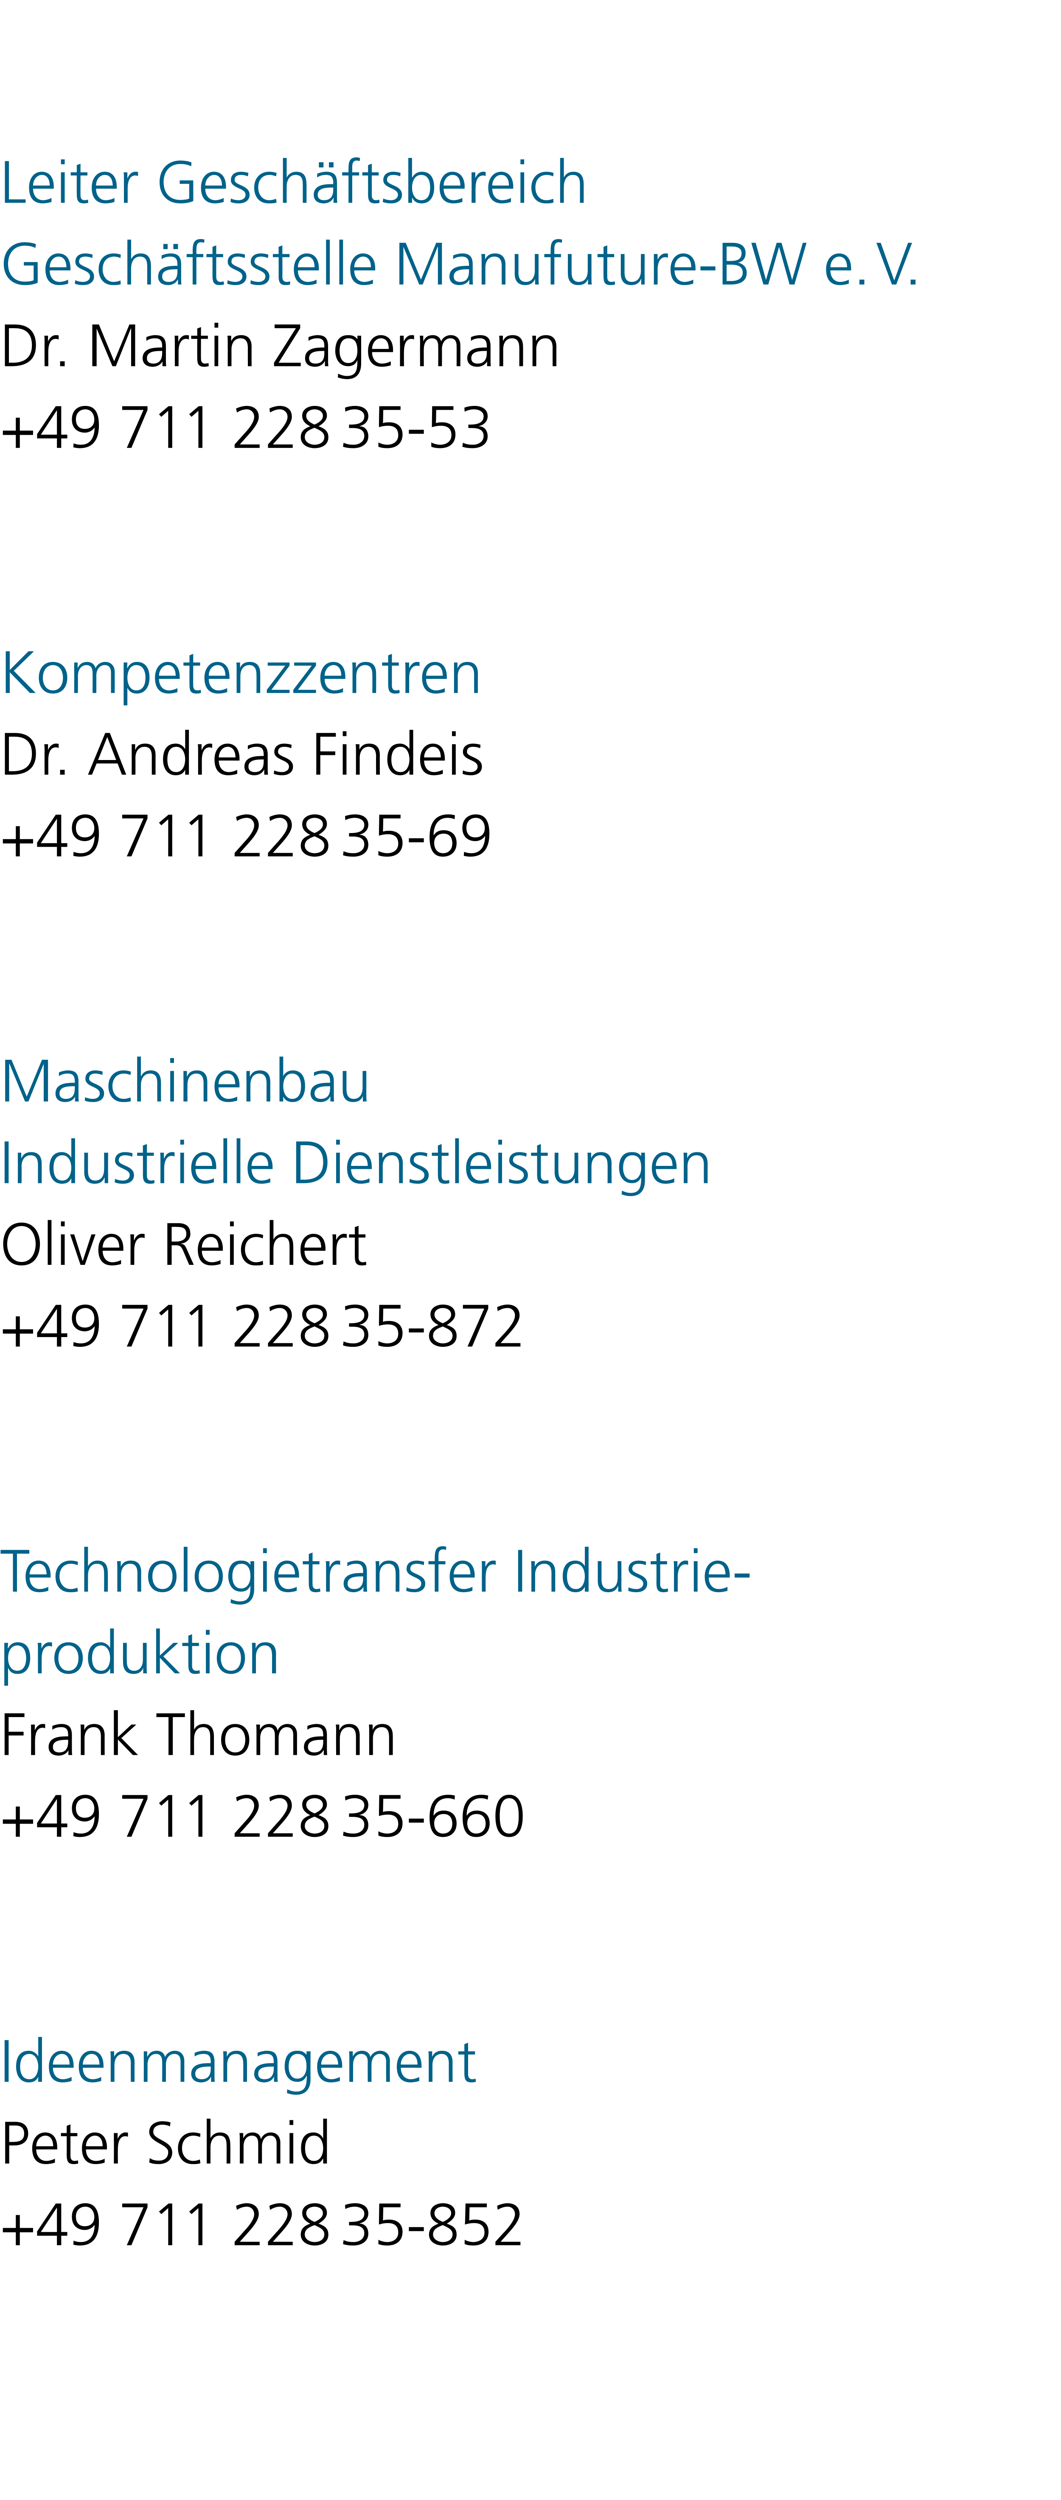 <?xml version="1.0" standalone="no"?><!DOCTYPE svg PUBLIC "-//W3C//DTD SVG 1.1//EN" "http://www.w3.org/Graphics/SVG/1.1/DTD/svg11.dtd"><svg xmlns="http://www.w3.org/2000/svg" version="1.1" width="369px" height="869.1px" viewBox="0 -2 369 869.1" style="top:-2px"><desc>Leiter Geschäftsbereich Geschäftsstelle Manufuture-BW e V Dr Martin Zagermann +49 711 22835-53 Kompetenzzentren D</desc><defs/><g id="Polygon124786"><path d="m1 772.5h4.5V768h1.4v4.5h4.6v1.5H6.9v4.5H5.5V774H1v-1.5zm18.8-7.1l-5.6 8.5h5.6v-8.5zm-6.9 8.3l6.5-9.7h1.9v9.9h2.1v1.3h-2.1v3.3h-1.5v-3.3h-6.9v-1.5zm21.5-3c0 4.4-1.7 7.9-6.6 7.9c-.8 0-1.5-.1-2.3-.3l.1-1.4c.6.3 1.6.5 2.4.5c3.8.1 4.9-3.1 4.9-6c-.8 1.2-2.1 1.8-3.4 1.8c-1.9 0-4.5-1-4.5-4.6c0-2.8 1.7-4.7 4.7-4.7c3.9 0 4.7 3.4 4.7 6.8zm-1.6-2c0-1.8-1-3.6-3.1-3.6c-2.1 0-3.3 1.5-3.3 3.4c0 2.2 1.1 3.4 3.1 3.4c2.1 0 3.3-1.3 3.3-3.2zm17.1-3.4h-7.4V764h8.8v1.3l-5.6 13.2h-1.6l5.8-13.2zm8.7-1.3h1.3v14.5h-1.4v-12.9l-2.4 2.1l-.8-.9l3.3-2.8zm10.5 0h1.3v14.5H69v-12.9l-2.4 2.1l-.8-.9l3.3-2.8zm12.5 13.3s3.34-3.72 3.3-3.7c1.8-1.9 3.5-4.1 3.5-5.9c0-1.5-1.1-2.6-2.5-2.6c-1.3 0-2.4.4-3.5 1.1l-.3-1.4c1.1-.5 2.5-.9 3.7-.9c2.3 0 4.2 1.2 4.2 3.8c0 2.1-2.1 4.6-4 6.7c-.01-.01-2.6 2.9-2.6 2.9h6.9v1.2h-8.7v-1.2zm11.6 0s3.27-3.72 3.3-3.7c1.7-1.9 3.5-4.1 3.5-5.9c0-1.5-1.2-2.6-2.6-2.6c-1.3 0-2.3.4-3.5 1.1l-.2-1.4c1-.5 2.4-.9 3.6-.9c2.4 0 4.2 1.2 4.2 3.8c0 2.1-2.1 4.6-4 6.7l-2.6 2.9h6.9v1.2h-8.6v-1.2zm16.2-13.4c2.3 0 4.3 1 4.3 3.4c0 1.7-1.6 2.9-2.9 3.7c1.9.7 3.4 1.5 3.4 3.8c0 2.8-2.5 3.8-4.8 3.8c-2.3 0-4.8-1.2-4.8-3.8c0-2.2 1.4-3.1 3.3-3.8c-1.5-.7-2.8-1.8-2.8-3.7c0-2.5 2.5-3.4 4.3-3.4zm0 7.6c-1.7.7-3.4 1.3-3.4 3.3c0 1.6 1.7 2.6 3.4 2.6c1.7 0 3.4-.8 3.4-2.7c0-1.9-2.1-2.5-3.4-3.2zm0-1.1c1.3-.6 2.9-1.5 2.9-3c0-1.6-1.5-2.3-2.9-2.3c-1.5 0-2.9.8-2.9 2.3c0 1.6 1.7 2.5 2.9 3zm12 0s.37-.03.4 0c1.9 0 4.9-.2 4.9-2.9c0-1.7-1.8-2.4-3.3-2.4c-1.2 0-2.3.3-3.3.8l-.1-1.4c1.1-.4 2.3-.6 3.5-.6c2.4 0 4.6 1 4.6 3.6c0 1.7-1.2 3-3 3.4v.1c1.9 0 3 1.5 3 3.5c0 2.6-2.3 4.1-5.2 4.1c-1.3 0-2.4-.1-3.6-.5l.2-1.4c1.2.6 2.4.7 3.5.7c1.7 0 3.7-.9 3.7-3.1c0-2.4-2.4-2.7-4-2.7h-1.3v-1.2zm17.9-5.1h-6s-.09 4.61-.1 4.6c.5-.2 1.1-.3 2.2-.3c2.8 0 4.6 1.6 4.6 4.2c0 3.2-2.2 4.8-5.3 4.8c-1.1 0-2.1-.1-3.1-.5v-1.5c.9.5 2.1.8 3.1.8c1.9 0 3.8-1 3.8-3.3c0-2.2-1.2-3.3-3.6-3.3c-1.2 0-2.1.2-3.1.5c-.04 0 .1-7.3.1-7.3h7.4v1.3zm2.9 6.9h5.2v1.4h-5.2v-1.4zm11.8-8.3c2.3 0 4.3 1 4.3 3.4c0 1.7-1.6 2.9-2.9 3.7c2 .7 3.4 1.5 3.4 3.8c0 2.8-2.5 3.8-4.8 3.8c-2.3 0-4.8-1.2-4.8-3.8c0-2.2 1.5-3.1 3.3-3.8c-1.5-.7-2.8-1.8-2.8-3.7c0-2.5 2.5-3.4 4.3-3.4zm0 7.6c-1.7.7-3.4 1.3-3.4 3.3c0 1.6 1.8 2.6 3.4 2.6c1.7 0 3.4-.8 3.4-2.7c0-1.9-2.1-2.5-3.4-3.2zm0-1.1c1.3-.6 2.9-1.5 2.9-3c0-1.6-1.5-2.3-2.9-2.3c-1.5 0-2.9.8-2.9 2.3c0 1.6 1.7 2.5 2.9 3zm15.3-5.1h-6s-.12 4.61-.1 4.6c.5-.2 1.1-.3 2.2-.3c2.8 0 4.5 1.6 4.5 4.2c0 3.2-2.2 4.8-5.3 4.8c-1 0-2.1-.1-3-.5v-1.5c.9.5 2 .8 3 .8c1.9 0 3.9-1 3.9-3.3c0-2.2-1.2-3.3-3.6-3.3c-1.3 0-2.1.2-3.2.5c.03 0 .2-7.3.2-7.3h7.4v1.3zm3 12s3.36-3.72 3.4-3.7c1.7-1.9 3.4-4.1 3.4-5.9c0-1.5-1.1-2.6-2.5-2.6c-1.3 0-2.4.4-3.5 1.1l-.2-1.4c1-.5 2.4-.9 3.6-.9c2.4 0 4.2 1.2 4.2 3.8c0 2.1-2.1 4.6-4 6.7l-2.6 2.9h6.9v1.2h-8.7v-1.2z" stroke="none" fill="#000"/></g><g id="Polygon124785"><path d="m1.8 735.6s3.55.02 3.5 0c2.8 0 4.5 1.4 4.5 4.1c0 2.7-2 4.1-4.6 4.1c0 .03-2 0-2 0v6.3H1.8v-14.5zm1.4 7h1c2.2 0 4.2-.3 4.2-2.9c0-1.8-1-2.8-2.9-2.8c.04-.04-2.3 0-2.3 0v5.7zm15.9 7.2c-.9.3-2.1.5-3.1.5c-3.5 0-4.8-2.3-4.8-5.5c0-3.2 1.8-5.5 4.5-5.5c3 0 4.2 2.4 4.2 5.2v.7s-7.25-.02-7.3 0c0 2.2 1.3 4 3.5 4c1 0 2.4-.4 3-.8v1.4zm-.6-5.7c0-1.9-.8-3.7-2.7-3.7c-2 0-3.2 1.9-3.2 3.7h5.9zm8.4-3.5h-2.4s.03 6.88 0 6.9c0 .9.4 1.7 1.4 1.7c.5 0 .9-.1 1.2-.2l.1 1.1c-.3.1-.9.2-1.6.2c-2.3 0-2.4-1.6-2.4-3.5c.03.02 0-6.2 0-6.2h-2v-1.1h2V737l1.3-.5v3h2.4v1.1zm9.5 9.2c-.9.3-2.1.5-3.1.5c-3.5 0-4.8-2.3-4.8-5.5c0-3.2 1.8-5.5 4.5-5.5c2.9 0 4.2 2.4 4.2 5.2c-.04.02 0 .7 0 .7c0 0-7.28-.02-7.3 0c0 2.2 1.2 4 3.5 4c1 0 2.4-.4 3-.8v1.4zm-.7-5.7c0-1.9-.7-3.7-2.7-3.7c-1.9 0-3.1 1.9-3.1 3.7h5.8zm3.9-2.2v-2.4c-.03.02 1.3 0 1.3 0v2s.01.05 0 0c.5-1.1 1.4-2.2 2.7-2.2c.3 0 .7 0 .9.1v1.4c-.2-.1-.6-.2-.9-.2c-2.1 0-2.6 2.4-2.6 4.3c-.05-.03 0 5.2 0 5.2h-1.4s.05-8.22 0-8.2zm12.5 6.3c.8.6 1.8.9 3.2.9c1.7 0 3.2-.9 3.2-3c0-2.8-6.6-3.2-6.6-7c0-2.3 2-3.7 4.6-3.7c.7 0 1.8.1 2.8.4l-.2 1.4c-.7-.4-1.7-.6-2.7-.6c-1.4 0-3.1.6-3.1 2.5c0 2.9 6.6 2.9 6.6 7.2c0 2.9-2.5 4-4.7 4c-1.4 0-2.5-.2-3.3-.6l.2-1.5zm17.5-7.3c-.7-.3-1.6-.5-2.3-.5c-2.5 0-4 1.8-4 4.4c0 2.4 1.5 4.4 3.9 4.4c.8 0 1.6-.2 2.3-.5l.2 1.3c-.9.3-1.7.3-2.7.3c-3.4 0-5.1-2.5-5.1-5.5c0-3.3 2.1-5.5 5.2-5.5c1.3 0 2.2.3 2.6.4l-.1 1.2zm2.3-6.4h1.3v6.8s.04 0 0 0c.6-1.2 1.8-2 3.3-2c2.9 0 3.6 1.9 3.6 4.5c.05-.03 0 6.3 0 6.3h-1.3s.04-6.31 0-6.3c0-1.8-.3-3.4-2.5-3.4c-2.3 0-3.1 2.2-3.1 4v5.7h-1.3v-15.6zm24.3 15.6v-7c0-1.5-.6-2.7-2.2-2.7c-1.5 0-2.9 1.2-2.9 3.8c.02.04 0 5.9 0 5.9h-1.3v-7c0-1.5-.5-2.7-2.2-2.7c-1.5 0-2.9 1.2-2.9 3.8c.03.04 0 5.9 0 5.9h-1.3s.02-8.09 0-8.1c0-.8 0-1.6-.1-2.5c.04.02 1.3 0 1.3 0v1.8s.05.02 0 0c.5-.7 1.1-2 3.3-2c1 0 2.5.4 2.8 2.2h.1c.5-1.2 1.7-2.2 3.4-2.2c2.1 0 3.3 1.5 3.3 3.5v7.3h-1.3zm4.5-10.6h1.3v10.6h-1.3v-10.6zm1.3-2.8h-1.3V735h1.3v1.7zm11.7 13.4h-1.3v-1.7s-.07.02-.1 0c-.7 1.4-1.8 1.9-3.3 1.9c-2.9 0-4.3-2.4-4.3-5.5c0-3.2 1.2-5.5 4.3-5.5c2.1 0 3.1 1.5 3.3 2h.1v-6.8h1.3v15.6zm-4.5-.9c2.4 0 3.2-2.5 3.2-4.4c0-1.9-.8-4.4-3.2-4.4c-2.4 0-3.1 2.4-3.1 4.4c0 2.1.7 4.4 3.1 4.4z" stroke="none" fill="#000"/></g><g id="Polygon124784"><path d="m1.6 707.2h1.4v14.5H1.6v-14.5zm13 14.5h-1.3V720s-.03.02 0 0c-.7 1.4-1.8 1.9-3.3 1.9c-2.9 0-4.4-2.4-4.4-5.5c0-3.2 1.3-5.5 4.4-5.5c2 0 3.1 1.5 3.3 2c-.03 0 0 0 0 0v-6.8h1.3v15.6zm-4.4-.9c2.3 0 3.1-2.5 3.1-4.4c0-1.9-.8-4.4-3.1-4.4c-2.5 0-3.2 2.4-3.2 4.4c0 2.1.7 4.4 3.2 4.4zm14.7.6c-.9.3-2.1.5-3.1.5c-3.5 0-4.8-2.3-4.8-5.5c0-3.2 1.8-5.5 4.4-5.5c3 0 4.2 2.4 4.2 5.2c.05.02 0 .7 0 .7c0 0-7.19-.02-7.2 0c0 2.2 1.2 4 3.5 4c1 0 2.3-.4 3-.8v1.4zm-.7-5.7c0-1.9-.7-3.7-2.7-3.7c-1.9 0-3.1 1.9-3.1 3.7h5.8zm11 5.7c-.9.3-2.1.5-3 .5c-3.5 0-4.8-2.3-4.8-5.5c0-3.2 1.7-5.5 4.4-5.5c3 0 4.2 2.4 4.2 5.2c.02.02 0 .7 0 .7c0 0-7.22-.02-7.2 0c0 2.2 1.2 4 3.5 4c.9 0 2.3-.4 2.9-.8v1.4zm-.6-5.7c0-1.9-.8-3.7-2.7-3.7c-1.9 0-3.1 1.9-3.1 3.7h5.8zm3.9-2.1c0-.8 0-1.6-.1-2.5c.03.02 1.3 0 1.3 0v1.9s.03 0 0 0c.5-1 1.3-2.1 3.5-2.1c2.6 0 3.6 1.7 3.6 4c-.04.03 0 6.8 0 6.8h-1.3s-.04-6.44 0-6.4c0-2-.7-3.3-2.6-3.3c-2.3 0-3.1 2.1-3.1 3.8v5.9h-1.3v-8.1zm24.3 8.1v-7c0-1.5-.5-2.7-2.2-2.7c-1.5 0-2.9 1.2-2.9 3.8c.03.04 0 5.9 0 5.9h-1.3s.03-7.04 0-7c0-1.5-.5-2.7-2.2-2.7c-1.4 0-2.9 1.2-2.9 3.8c.04.04 0 5.9 0 5.9H50s.04-8.09 0-8.1v-2.5c-.04.02 1.2 0 1.2 0v1.8s.06.02.1 0c.4-.7 1-2 3.3-2c.9 0 2.4.4 2.8 2.2c.5-1.2 1.7-2.2 3.4-2.2c2.1 0 3.3 1.5 3.3 3.5c.02.01 0 7.3 0 7.3h-1.3zm10.6-1.7h-.1c-.5 1.3-2 1.9-3.3 1.9c-3 0-3.5-2-3.5-2.9c0-3.6 3.8-3.8 6.5-3.8c.01.05.3 0 .3 0c0 0-.04-.49 0-.5c0-1.8-.7-2.7-2.4-2.7c-1.1 0-2.2.2-3.2.9v-1.3c.9-.4 2.2-.7 3.2-.7c2.6 0 3.7 1.1 3.7 3.9v4.7c0 .8 0 1.5.1 2.2h-1.3V720zm-.1-3.6s-.41-.04-.4 0c-2.3 0-5 .2-5 2.5c0 1.4 1 1.9 2.2 1.9c3.1 0 3.2-2.7 3.2-3.8c-.04.01 0-.6 0-.6zm4.4-2.8c0-.8 0-1.6-.1-2.5c0 .02 1.3 0 1.3 0v1.9c.4-1 1.2-2.1 3.4-2.1c2.6 0 3.6 1.7 3.6 4c.03.03 0 6.8 0 6.8h-1.3s.03-6.44 0-6.4c0-2-.7-3.3-2.5-3.3c-2.4 0-3.1 2.1-3.1 3.8c-.02.04 0 5.9 0 5.9h-1.3s-.02-8.09 0-8.1zm17.6 6.4h-.1c-.5 1.3-2 1.9-3.3 1.9c-3 0-3.5-2-3.5-2.9c0-3.6 3.8-3.8 6.5-3.8c.01.05.3 0 .3 0c0 0-.04-.49 0-.5c0-1.8-.7-2.7-2.4-2.7c-1.1 0-2.2.2-3.2.9v-1.3c.9-.4 2.2-.7 3.2-.7c2.6 0 3.7 1.1 3.7 3.9v4.7c0 .8 0 1.5.1 2.2h-1.3V720zm-.1-3.6s-.41-.04-.4 0c-2.3 0-5 .2-5 2.5c0 1.4 1 1.9 2.2 1.9c3.1 0 3.2-2.7 3.2-3.8c-.04.01 0-.6 0-.6zm8.2 4.2c2.4 0 3.2-2.3 3.2-4.2c0-2.5-.7-4.4-3.1-4.4c-2.5 0-3.1 2.4-3.1 4.4c0 2.1.8 4.2 3 4.2zm4.6.2c0 3-1.4 5.4-5 5.4c-1.4 0-2.7-.4-3.2-.6l.1-1.3c.8.4 2 .8 3.1.8c3.4 0 3.7-2.5 3.7-5.5h-.1c-.7 1.6-1.8 2.1-3.2 2.1c-3.4 0-4.4-3-4.4-5.3c0-3.2 1.2-5.5 4.3-5.5c1.4 0 2.3.2 3.3 1.4c.01.02 0 0 0 0v-1.2h1.4s-.05 9.72 0 9.7zm10.2.6c-.9.3-2.1.5-3.1.5c-3.5 0-4.8-2.3-4.8-5.5c0-3.2 1.8-5.5 4.5-5.5c3 0 4.2 2.4 4.2 5.2v.7s-7.25-.02-7.3 0c0 2.2 1.3 4 3.5 4c1 0 2.4-.4 3-.8v1.4zm-.6-5.7c0-1.9-.8-3.7-2.7-3.7c-2 0-3.2 1.9-3.2 3.7h5.9zm16.7 6s-.05-7.04 0-7c0-1.5-.6-2.7-2.3-2.7c-1.4 0-2.8 1.2-2.8 3.8c-.03.04 0 5.9 0 5.9h-1.3s-.04-7.04 0-7c0-1.5-.6-2.7-2.3-2.7c-1.4 0-2.8 1.2-2.8 3.8c-.02.04 0 5.9 0 5.9h-1.3s-.02-8.09 0-8.1c0-.8 0-1.6-.1-2.5c-.01.02 1.3 0 1.3 0v1.8s0 .02 0 0c.4-.7 1-2 3.3-2c.9 0 2.5.4 2.8 2.2c.5-1.2 1.8-2.2 3.4-2.2c2.2 0 3.4 1.5 3.4 3.5c-.05.01 0 7.3 0 7.3h-1.3zm11.5-.3c-.9.3-2.1.5-3 .5c-3.5 0-4.8-2.3-4.8-5.5c0-3.2 1.7-5.5 4.4-5.5c3 0 4.2 2.4 4.2 5.2c.03.02 0 .7 0 .7c0 0-7.21-.02-7.2 0c0 2.2 1.2 4 3.5 4c.9 0 2.3-.4 2.9-.8v1.4zm-.6-5.7c0-1.9-.7-3.7-2.7-3.7c-1.9 0-3.1 1.9-3.1 3.7h5.8zm3.9-2.1c0-.8 0-1.6-.1-2.5c.04.02 1.3 0 1.3 0v1.9s.04 0 0 0c.5-1 1.3-2.1 3.5-2.1c2.6 0 3.6 1.7 3.6 4c-.03.03 0 6.8 0 6.8h-1.3s-.03-6.44 0-6.4c0-2-.7-3.3-2.5-3.3c-2.4 0-3.2 2.1-3.2 3.8c.02.04 0 5.9 0 5.9h-1.3s.02-8.09 0-8.1zm16.1-1.4h-2.4v6.9c0 .9.4 1.7 1.4 1.7c.5 0 .8-.1 1.2-.2l.1 1.1c-.3.1-1 .2-1.6.2c-2.3 0-2.4-1.6-2.4-3.5v-6.2h-2.1v-1.1h2.1v-2.5l1.3-.5v3h2.4v1.1z" stroke="none" fill="#00628a"/></g><g id="Polygon124783"><path d="m1 630.5h4.5V626h1.4v4.5h4.6v1.5H6.9v4.5H5.5V632H1v-1.5zm18.8-7.1l-5.6 8.5h5.6v-8.5zm-6.9 8.3l6.5-9.7h1.9v9.9h2.1v1.3h-2.1v3.3h-1.5v-3.3h-6.9v-1.5zm21.5-3c0 4.4-1.7 7.9-6.6 7.9c-.8 0-1.5-.1-2.3-.3l.1-1.4c.6.3 1.6.5 2.4.5c3.8.1 4.9-3.1 4.9-6c-.8 1.2-2.1 1.8-3.4 1.8c-1.9 0-4.5-1-4.5-4.6c0-2.8 1.7-4.7 4.7-4.7c3.9 0 4.7 3.4 4.7 6.8zm-1.6-2c0-1.8-1-3.6-3.1-3.6c-2.1 0-3.3 1.5-3.3 3.4c0 2.2 1.1 3.4 3.1 3.4c2.1 0 3.3-1.3 3.3-3.2zm17.1-3.4h-7.4V622h8.8v1.3l-5.6 13.2h-1.6l5.8-13.2zm8.7-1.3h1.3v14.5h-1.4v-12.9l-2.4 2.1l-.8-.9l3.3-2.8zm10.5 0h1.3v14.5H69v-12.9l-2.4 2.1l-.8-.9l3.3-2.8zm12.5 13.3s3.34-3.72 3.3-3.7c1.8-1.9 3.5-4.1 3.5-5.9c0-1.5-1.1-2.6-2.5-2.6c-1.3 0-2.4.4-3.5 1.1l-.3-1.4c1.1-.5 2.5-.9 3.7-.9c2.3 0 4.2 1.2 4.2 3.8c0 2.1-2.1 4.6-4 6.7c-.01-.01-2.6 2.9-2.6 2.9h6.9v1.2h-8.7v-1.2zm11.6 0s3.27-3.72 3.3-3.7c1.7-1.9 3.5-4.1 3.5-5.9c0-1.5-1.2-2.6-2.6-2.6c-1.3 0-2.3.4-3.5 1.1l-.2-1.4c1-.5 2.4-.9 3.6-.9c2.4 0 4.2 1.2 4.2 3.8c0 2.1-2.1 4.6-4 6.7l-2.6 2.9h6.9v1.2h-8.6v-1.2zm16.2-13.4c2.3 0 4.3 1 4.3 3.4c0 1.7-1.6 2.9-2.9 3.7c1.9.7 3.4 1.5 3.4 3.8c0 2.8-2.5 3.8-4.8 3.8c-2.3 0-4.8-1.2-4.8-3.8c0-2.2 1.4-3.1 3.3-3.8c-1.5-.7-2.8-1.8-2.8-3.7c0-2.5 2.5-3.4 4.3-3.4zm0 7.6c-1.7.7-3.4 1.3-3.4 3.3c0 1.6 1.7 2.6 3.4 2.6c1.7 0 3.4-.8 3.4-2.7c0-1.9-2.1-2.5-3.4-3.2zm0-1.1c1.3-.6 2.9-1.5 2.9-3c0-1.6-1.5-2.3-2.9-2.3c-1.5 0-2.9.8-2.9 2.3c0 1.6 1.7 2.5 2.9 3zm12 0s.37-.03.4 0c1.9 0 4.9-.2 4.9-2.9c0-1.7-1.8-2.4-3.3-2.4c-1.2 0-2.3.3-3.3.8l-.1-1.4c1.1-.4 2.3-.6 3.5-.6c2.4 0 4.6 1 4.6 3.6c0 1.7-1.2 3-3 3.4v.1c1.9 0 3 1.5 3 3.5c0 2.6-2.3 4.1-5.2 4.1c-1.3 0-2.4-.1-3.6-.5l.2-1.4c1.2.6 2.4.7 3.5.7c1.7 0 3.7-.9 3.7-3.1c0-2.4-2.4-2.7-4-2.7h-1.3v-1.2zm17.9-5.1h-6s-.09 4.61-.1 4.6c.5-.2 1.1-.3 2.2-.3c2.8 0 4.6 1.6 4.6 4.2c0 3.2-2.2 4.8-5.3 4.8c-1.1 0-2.1-.1-3.1-.5v-1.5c.9.5 2.1.8 3.1.8c1.9 0 3.8-1 3.8-3.3c0-2.2-1.2-3.3-3.6-3.3c-1.2 0-2.1.2-3.1.5c-.04 0 .1-7.3.1-7.3h7.4v1.3zm2.9 6.9h5.2v1.4h-5.2v-1.4zm7.2-.4c0-4.4 1.6-7.9 6.5-7.9c.8 0 1.6.1 2.3.3l-.1 1.4c-.6-.3-1.5-.5-2.4-.5c-3.7 0-4.9 3.1-4.9 6h.1c.7-1.2 2-1.7 3.4-1.7c1.9 0 4.5.9 4.5 4.5c0 2.8-1.8 4.7-4.8 4.7c-3.8 0-4.6-3.4-4.6-6.8zm1.6 2c0 1.8.9 3.6 3.1 3.6c2.1 0 3.2-1.5 3.2-3.4c0-2.1-1-3.4-3-3.4c-2.1 0-3.3 1.3-3.3 3.2zm9.9-2c0-4.4 1.7-7.9 6.5-7.9c.8 0 1.6.1 2.4.3l-.2 1.4c-.6-.3-1.5-.5-2.3-.5c-3.8 0-5 3.1-5 6h.1c.7-1.2 2-1.7 3.4-1.7c1.9 0 4.5.9 4.5 4.5c0 2.8-1.8 4.7-4.7 4.7c-3.9 0-4.7-3.4-4.7-6.8zm1.6 2c0 1.8 1 3.6 3.1 3.6c2.1 0 3.3-1.5 3.3-3.4c0-2.1-1.1-3.4-3.1-3.4c-2.1 0-3.3 1.3-3.3 3.2zm11.3-2.5c0 2.4.3 6.1 3.3 6.1c3 0 3.3-3.7 3.3-6.1c0-2.4-.3-6.2-3.3-6.2c-3 0-3.3 3.8-3.3 6.2zm8 0c0 3-.6 7.3-4.7 7.3c-4.2 0-4.8-4.3-4.8-7.3c0-3.4.9-7.4 4.8-7.4c3.8 0 4.7 4 4.7 7.4z" stroke="none" fill="#000"/></g><g id="Polygon124782"><path d="m1.6 593.6h6.9v1.3H3v5.1h5.2v1.3H3v6.8H1.6v-14.5zm9.2 6.3v-2.4c-.04.02 1.3 0 1.3 0v2s.01.05 0 0c.5-1.1 1.4-2.2 2.7-2.2c.3 0 .7 0 .9.1v1.4c-.2-.1-.6-.2-.9-.2c-2.1 0-2.6 2.4-2.6 4.3c-.05-.03 0 5.2 0 5.2h-1.4s.05-8.22 0-8.2zm13 6.5s-.01-.01 0 0c-.6 1.3-2.1 1.9-3.4 1.9c-3 0-3.5-2-3.5-2.9c0-3.6 3.8-3.8 6.6-3.8c-.05.05.2 0 .2 0v-.5c0-1.8-.6-2.7-2.4-2.7c-1.1 0-2.1.2-3.1.9V598c.8-.4 2.2-.7 3.1-.7c2.6 0 3.7 1.1 3.7 3.9v4.7c0 .8 0 1.5.1 2.2h-1.3v-1.7zm-.1-3.6s-.37-.04-.4 0c-2.2 0-4.9.2-4.9 2.5c0 1.4 1 1.9 2.2 1.9c3 0 3.1-2.7 3.1-3.8v-.6zm4.4-2.8c0-.8 0-1.6-.1-2.5c.04.02 1.3 0 1.3 0v1.9s.04 0 0 0c.5-1 1.3-2.1 3.5-2.1c2.6 0 3.6 1.7 3.6 4c-.03.03 0 6.8 0 6.8h-1.3s-.03-6.44 0-6.4c0-2-.7-3.3-2.5-3.3c-2.4 0-3.2 2.1-3.2 3.8c.02.04 0 5.9 0 5.9h-1.3s.02-8.09 0-8.1zm11.5-7.5h1.4v9.4l4.7-4.4h1.7l-5.2 4.7l5.8 5.9h-1.8l-5.2-5.4v5.4h-1.4v-15.6zm19 2.4h-4.2v-1.3h9.9v1.3h-4.2v13.2h-1.5v-13.2zm7.6-2.4h1.3v6.8c.6-1.2 1.7-2 3.3-2c2.8 0 3.6 1.9 3.6 4.5v6.3h-1.3v-6.3c0-1.8-.4-3.4-2.5-3.4c-2.3 0-3.1 2.2-3.1 4c-.05.03 0 5.7 0 5.7h-1.3v-15.6zm15.6 4.8c3.4 0 4.9 2.6 4.9 5.5c0 2.9-1.5 5.5-4.9 5.5c-3.4 0-4.9-2.6-4.9-5.5c0-2.9 1.5-5.5 4.9-5.5zm0 9.9c2.3 0 3.5-1.9 3.5-4.4c0-2.4-1.2-4.4-3.5-4.4c-2.3 0-3.5 2-3.5 4.4c0 2.5 1.2 4.4 3.5 4.4zm20.2.9s-.02-7.04 0-7c0-1.5-.6-2.7-2.3-2.7c-1.4 0-2.8 1.2-2.8 3.8v5.9h-1.3v-7c0-1.5-.6-2.7-2.2-2.7c-1.5 0-2.9 1.2-2.9 3.8v5.9h-1.3V600c0-.8 0-1.6-.1-2.5c.03.02 1.3 0 1.3 0v1.8s.03.02 0 0c.4-.7 1.1-2 3.3-2c1 0 2.5.4 2.8 2.2h.1c.4-1.2 1.7-2.2 3.4-2.2c2.1 0 3.3 1.5 3.3 3.5v7.3H102zm10.6-1.7h-.1c-.6 1.3-2 1.9-3.3 1.9c-3 0-3.5-2-3.5-2.9c0-3.6 3.7-3.8 6.5-3.8c-.01.05.2 0 .2 0c0 0 .04-.49 0-.5c0-1.8-.6-2.7-2.4-2.7c-1.1 0-2.1.2-3.1.9V598c.8-.4 2.2-.7 3.1-.7c2.6 0 3.7 1.1 3.7 3.9v4.7c0 .8 0 1.5.1 2.2h-1.2v-1.7zm-.2-3.6s-.34-.04-.3 0c-2.3 0-5 .2-5 2.5c0 1.4 1 1.9 2.2 1.9c3.1 0 3.1-2.7 3.1-3.8c.04.01 0-.6 0-.6zm4.5-2.8c0-.8 0-1.6-.1-2.5c-.03.02 1.2 0 1.2 0v1.9h.1c.4-1 1.2-2.1 3.4-2.1c2.6 0 3.6 1.7 3.6 4v6.8h-1.3v-6.4c0-2-.7-3.3-2.5-3.3c-2.4 0-3.1 2.1-3.1 3.8c-.04.04 0 5.9 0 5.9h-1.3s-.05-8.09 0-8.1zm11.5 0c0-.8 0-1.6-.1-2.5c0 .02 1.3 0 1.3 0v1.9c.4-1 1.2-2.1 3.4-2.1c2.6 0 3.6 1.7 3.6 4c.03.03 0 6.8 0 6.8h-1.3s.03-6.44 0-6.4c0-2-.7-3.3-2.5-3.3c-2.4 0-3.1 2.1-3.1 3.8v5.9h-1.3s-.02-8.09 0-8.1z" stroke="none" fill="#000"/></g><g id="Polygon124781"><path d="m1.5 569.1h1.3l-.1 1.9s.08.05.1 0c.3-.5 1.1-2.1 3.4-2.1c3.1 0 4.3 2.3 4.3 5.5c0 3.1-1.4 5.5-4.3 5.5c-1.7 0-2.7-.6-3.3-2h-.1v6.1H1.5v-14.9zm4.5.9c-2.4 0-3.2 2.5-3.2 4.4c0 1.9.8 4.4 3.2 4.4c2.4 0 3.1-2.3 3.1-4.4c0-2-.7-4.4-3.1-4.4zm7.2 1.5c0-1.2 0-1.6-.1-2.4c-.01.02 1.3 0 1.3 0v2s.03.05 0 0c.5-1.1 1.4-2.2 2.7-2.2c.4 0 .7 0 1 .1v1.4c-.3-.1-.7-.2-1-.2c-2.1 0-2.6 2.4-2.6 4.3c-.03-.03 0 5.2 0 5.2h-1.3s-.03-8.22 0-8.2zm10.6-2.6c3.5 0 5 2.6 5 5.5c0 2.9-1.5 5.5-5 5.5c-3.4 0-4.9-2.6-4.9-5.5c0-2.9 1.5-5.5 4.9-5.5zm0 9.9c2.3 0 3.5-1.9 3.5-4.4c0-2.4-1.2-4.4-3.5-4.4c-2.3 0-3.5 2-3.5 4.4c0 2.5 1.2 4.4 3.5 4.4zm15.8.9h-1.3V578s-.04.02 0 0c-.7 1.4-1.8 1.9-3.3 1.9c-2.9 0-4.4-2.4-4.4-5.5c0-3.2 1.3-5.5 4.4-5.5c2 0 3.1 1.5 3.3 2c-.04 0 0 0 0 0v-6.8h1.3v15.6zm-4.4-.9c2.3 0 3.1-2.5 3.1-4.4c0-1.9-.8-4.4-3.1-4.4c-2.5 0-3.2 2.4-3.2 4.4c0 2.1.7 4.4 3.2 4.4zm15.8-1.6c0 .8 0 1.6.1 2.5h-1.3v-1.9s-.01.01 0 0c-.4 1-1.2 2.1-3.4 2.1c-2.6 0-3.6-1.7-3.6-4c-.04-.02 0-6.8 0-6.8h1.3s-.03 6.45 0 6.4c0 2 .7 3.3 2.5 3.3c2.4 0 3.1-2.1 3.1-3.8v-5.9h1.3v8.1zm3.3-13.1h1.3v9.4l4.7-4.4h1.7l-5.2 4.7l5.8 5.9h-1.8l-5.2-5.4v5.4h-1.3v-15.6zm14.9 6.1h-2.4s.02 6.88 0 6.9c0 .9.4 1.7 1.4 1.7c.5 0 .9-.1 1.2-.2l.1 1.1c-.3.1-.9.2-1.6.2c-2.3 0-2.4-1.6-2.4-3.5v-6.2h-2.1v-1.1h2.1v-2.5l1.3-.5v3h2.4v1.1zm2.4-1.1h1.3v10.6h-1.3v-10.6zm1.3-2.8h-1.3v-1.7h1.3v1.7zm7.4 2.6c3.4 0 4.9 2.6 4.9 5.5c0 2.9-1.5 5.5-4.9 5.5c-3.4 0-4.9-2.6-4.9-5.5c0-2.9 1.5-5.5 4.9-5.5zm0 9.9c2.3 0 3.5-1.9 3.5-4.4c0-2.4-1.2-4.4-3.5-4.4c-2.3 0-3.5 2-3.5 4.4c0 2.5 1.2 4.4 3.5 4.4zm7.4-7.2c0-.8 0-1.6-.1-2.5c.02.02 1.3 0 1.3 0v1.9s.02 0 0 0c.5-1 1.2-2.1 3.4-2.1c2.7 0 3.7 1.7 3.7 4c-.05.03 0 6.8 0 6.8h-1.4s.05-6.44 0-6.4c0-2-.7-3.3-2.5-3.3c-2.3 0-3.1 2.1-3.1 3.8v5.9h-1.3v-8.1z" stroke="none" fill="#00628a"/></g><g id="Polygon124780"><path d="m4.5 538.1H.2v-1.3h10v1.3H5.9v13.2H4.5v-13.2zM16.8 551c-.9.3-2.1.5-3.1.5c-3.5 0-4.8-2.3-4.8-5.5c0-3.2 1.8-5.5 4.5-5.5c3 0 4.2 2.4 4.2 5.2v.7s-7.25-.02-7.3 0c0 2.2 1.3 4 3.5 4c1 0 2.4-.4 3-.8v1.4zm-.6-5.7c0-1.9-.8-3.7-2.7-3.7c-2 0-3.2 1.9-3.2 3.7h5.9zm10.8-3.2c-.7-.3-1.6-.5-2.3-.5c-2.6 0-4 1.8-4 4.4c0 2.4 1.5 4.4 3.9 4.4c.8 0 1.6-.2 2.3-.5l.2 1.3c-.9.3-1.8.3-2.8.3c-3.4 0-5-2.5-5-5.5c0-3.3 2.1-5.5 5.2-5.5c1.3 0 2.2.3 2.6.4l-.1 1.2zm2.3-6.4h1.3v6.8s.03 0 0 0c.6-1.2 1.8-2 3.3-2c2.9 0 3.6 1.9 3.6 4.5c.04-.03 0 6.3 0 6.3h-1.3s.03-6.31 0-6.3c0-1.8-.3-3.4-2.5-3.4c-2.3 0-3.1 2.2-3.1 4v5.7h-1.3v-15.6zm11.5 7.5c0-.8 0-1.6-.1-2.5c.03.02 1.3 0 1.3 0v1.9s.04 0 0 0c.5-1 1.3-2.1 3.5-2.1c2.6 0 3.6 1.7 3.6 4c-.04.03 0 6.8 0 6.8h-1.3s-.04-6.44 0-6.4c0-2-.7-3.3-2.5-3.3c-2.4 0-3.2 2.1-3.2 3.8c.02.04 0 5.9 0 5.9h-1.3v-8.1zm15.7-2.7c3.4 0 4.9 2.6 4.9 5.5c0 2.9-1.5 5.5-4.9 5.5c-3.5 0-5-2.6-5-5.5c0-2.9 1.5-5.5 5-5.5zm0 9.9c2.3 0 3.5-1.9 3.5-4.4c0-2.4-1.2-4.4-3.5-4.4c-2.3 0-3.5 2-3.5 4.4c0 2.5 1.2 4.4 3.5 4.4zm7.4-14.7h1.3v15.6h-1.3v-15.6zm8.7 4.8c3.4 0 4.9 2.6 4.9 5.5c0 2.9-1.5 5.5-4.9 5.5c-3.4 0-4.9-2.6-4.9-5.5c0-2.9 1.5-5.5 4.9-5.5zm0 9.9c2.3 0 3.5-1.9 3.5-4.4c0-2.4-1.2-4.4-3.5-4.4c-2.3 0-3.5 2-3.5 4.4c0 2.5 1.2 4.4 3.5 4.4zm11.3-.2c2.3 0 3.2-2.3 3.2-4.2c0-2.5-.8-4.4-3.2-4.4c-2.4 0-3.1 2.4-3.1 4.4c0 2.1.8 4.2 3.1 4.2zm4.5.2c0 3-1.3 5.4-5 5.4c-1.4 0-2.6-.4-3.2-.6l.1-1.3c.8.4 2 .8 3.1.8c3.4 0 3.7-2.5 3.7-5.5c-.7 1.6-1.9 2.1-3.3 2.1c-3.3 0-4.4-3-4.4-5.3c0-3.2 1.2-5.5 4.3-5.5c1.4 0 2.4.2 3.3 1.4c.04.02.1 0 .1 0v-1.2h1.3s-.02 9.72 0 9.7zm3.1-9.7h1.3v10.6h-1.3v-10.6zm1.3-2.8h-1.3v-1.7h1.3v1.7zm10.4 13.1c-.9.3-2.1.5-3 .5c-3.5 0-4.8-2.3-4.8-5.5c0-3.2 1.7-5.5 4.4-5.5c3 0 4.2 2.4 4.2 5.2c.02.02 0 .7 0 .7c0 0-7.22-.02-7.2 0c0 2.2 1.2 4 3.5 4c.9 0 2.3-.4 2.9-.8v1.4zm-.6-5.7c0-1.9-.8-3.7-2.7-3.7c-1.9 0-3.1 1.9-3.1 3.7h5.8zm8.5-3.5h-2.4s-.04 6.88 0 6.9c0 .9.3 1.7 1.4 1.7c.5 0 .8-.1 1.2-.2l.1 1.1c-.4.1-1 .2-1.6.2c-2.4 0-2.4-1.6-2.4-3.5c-.04.02 0-6.2 0-6.2h-2.1v-1.1h2.1v-2.5l1.3-.5v3h2.4v1.1zm2.3 1.3c0-1.2 0-1.6-.1-2.4c.03.02 1.3 0 1.3 0v2s.08.05.1 0c.5-1.1 1.3-2.2 2.7-2.2c.3 0 .7 0 .9.1v1.4c-.3-.1-.6-.2-1-.2c-2 0-2.6 2.4-2.6 4.3c.02-.03 0 5.2 0 5.2h-1.3v-8.2zm13 6.5s-.05-.01 0 0c-.6 1.3-2.1 1.9-3.4 1.9c-3 0-3.5-2-3.5-2.9c0-3.6 3.8-3.8 6.5-3.8c.02.05.3 0 .3 0c0 0-.03-.49 0-.5c0-1.8-.7-2.7-2.4-2.7c-1.1 0-2.2.2-3.1.9v-1.3c.8-.4 2.1-.7 3.1-.7c2.6 0 3.7 1.1 3.7 3.9v4.7c0 .8 0 1.5.1 2.2h-1.3v-1.7zm-.1-3.6s-.4-.04-.4 0c-2.3 0-5 .2-5 2.5c0 1.4 1 1.9 2.2 1.9c3.1 0 3.2-2.7 3.2-3.8c-.03.01 0-.6 0-.6zm4.4-2.8c0-.8 0-1.6-.1-2.5c0 .02 1.3 0 1.3 0v1.9s.01 0 0 0c.4-1 1.2-2.1 3.4-2.1c2.6 0 3.6 1.7 3.6 4c.04.03 0 6.8 0 6.8h-1.3s.03-6.44 0-6.4c0-2-.7-3.3-2.5-3.3c-2.4 0-3.1 2.1-3.1 3.8v5.9h-1.3v-8.1zm10.7 6.6c.8.4 1.7.6 2.8.6c1.2 0 2.3-.7 2.3-1.9c0-2.5-5.1-2.1-5.1-5.1c0-2.1 1.7-2.9 3.5-2.9c.5 0 1.6.1 2.6.4l-.1 1.2c-.7-.3-1.7-.5-2.4-.5c-1.3 0-2.3.4-2.3 1.8c0 1.9 5.2 1.7 5.2 5.1c0 2.3-2.1 3-3.7 3c-1 0-2-.1-2.9-.5l.1-1.2zm9.8-8H149v-1.1h2.2s-.03-.75 0-.7c0-2.3.1-4.5 2.8-4.5c.4 0 .9.1 1.2.2l-.1 1.1c-.3-.1-.7-.2-1-.2c-1.8 0-1.6 1.9-1.6 3.2c-.02.01 0 .9 0 .9h2.4v1.1h-2.4v9.5h-1.3v-9.5zm13.1 9.2c-.9.3-2.1.5-3.1.5c-3.5 0-4.8-2.3-4.8-5.5c0-3.2 1.8-5.5 4.5-5.5c2.9 0 4.2 2.4 4.2 5.2c-.04.02 0 .7 0 .7c0 0-7.27-.02-7.3 0c0 2.2 1.2 4 3.5 4c1 0 2.4-.4 3-.8v1.4zm-.7-5.7c0-1.9-.7-3.7-2.7-3.7c-1.9 0-3.1 1.9-3.1 3.7h5.8zm4-2.2c0-1.2 0-1.6-.1-2.4c-.03.02 1.3 0 1.3 0v2s.02.05 0 0c.5-1.1 1.4-2.2 2.7-2.2c.3 0 .7 0 .9.1v1.4c-.2-.1-.6-.2-.9-.2c-2.1 0-2.6 2.4-2.6 4.3c-.04-.03 0 5.2 0 5.2h-1.3s-.04-8.22 0-8.2zm12.6-6.3h1.4v14.5h-1.4v-14.5zm4.6 6.4c0-.8 0-1.6-.1-2.5c.05.02 1.3 0 1.3 0v1.9s.05 0 0 0c.5-1 1.3-2.1 3.5-2.1c2.6 0 3.6 1.7 3.6 4c-.02.03 0 6.8 0 6.8h-1.3s-.02-6.44 0-6.4c0-2-.7-3.3-2.5-3.3c-2.4 0-3.2 2.1-3.2 3.8c.03.04 0 5.9 0 5.9h-1.3s.03-8.09 0-8.1zm19.9 8.1h-1.3v-1.7s-.01.02 0 0c-.7 1.4-1.8 1.9-3.3 1.9c-2.9 0-4.4-2.4-4.4-5.5c0-3.2 1.3-5.5 4.4-5.5c2.1 0 3.1 1.5 3.3 2c-.01 0 0 0 0 0v-6.8h1.3v15.6zm-4.4-.9c2.3 0 3.1-2.5 3.1-4.4c0-1.9-.8-4.4-3.1-4.4c-2.5 0-3.1 2.4-3.1 4.4c0 2.1.6 4.4 3.1 4.4zm15.8-1.6c0 .8 0 1.6.1 2.5H215v-1.9h-.1c-.4 1-1.2 2.1-3.4 2.1c-2.6 0-3.6-1.7-3.6-4c-.01-.02 0-6.8 0-6.8h1.3v6.4c0 2 .7 3.3 2.5 3.3c2.4 0 3.1-2.1 3.1-3.8c.03-.03 0-5.9 0-5.9h1.3s.04 8.11 0 8.1zm2.5 1c.8.4 1.7.6 2.8.6c1.2 0 2.3-.7 2.3-1.9c0-2.5-5.1-2.1-5.1-5.1c0-2.1 1.7-2.9 3.5-2.9c.5 0 1.7.1 2.6.4l-.1 1.2c-.7-.3-1.7-.5-2.4-.5c-1.3 0-2.3.4-2.3 1.8c0 1.9 5.2 1.7 5.2 5.1c0 2.3-2.1 3-3.7 3c-1 0-2-.1-2.9-.5l.1-1.2zm13.4-8h-2.4s.04 6.88 0 6.9c0 .9.4 1.7 1.4 1.7c.5 0 .9-.1 1.3-.2v1.1c-.3.1-.9.2-1.6.2c-2.3 0-2.4-1.6-2.4-3.5c.03.02 0-6.2 0-6.2h-2v-1.1h2v-2.5l1.3-.5v3h2.4v1.1zm2.4 1.3c0-1.2 0-1.6-.1-2.4c.01.02 1.3 0 1.3 0v2s.05.05.1 0c.4-1.1 1.3-2.2 2.7-2.2c.3 0 .7 0 .9.1v1.4c-.3-.1-.6-.2-1-.2c-2 0-2.6 2.4-2.6 4.3v5.2h-1.3v-8.2zm6.9-2.4h1.3v10.6h-1.3v-10.6zm1.3-2.8h-1.3v-1.7h1.3v1.7zM253 551c-.9.3-2.1.5-3.1.5c-3.5 0-4.8-2.3-4.8-5.5c0-3.2 1.8-5.5 4.5-5.5c3 0 4.2 2.4 4.2 5.2c-.03.02 0 .7 0 .7c0 0-7.26-.02-7.3 0c0 2.2 1.2 4 3.5 4c1 0 2.4-.4 3-.8v1.4zm-.7-5.7c0-1.9-.7-3.7-2.7-3.7c-1.9 0-3.1 1.9-3.1 3.7h5.8zm3.2-.3h5.2v1.4h-5.2V545z" stroke="none" fill="#00628a"/></g><g id="Polygon124779"><path d="m1 460.1h4.5v-4.5h1.4v4.5h4.6v1.5H6.9v4.5H5.5v-4.5H1v-1.5zm18.8-7.1l-5.6 8.5h5.6V453zm-6.9 8.3l6.5-9.7h1.9v9.9h2.1v1.3h-2.1v3.3h-1.5v-3.3h-6.9v-1.5zm21.5-3c0 4.4-1.7 7.9-6.6 7.9c-.8 0-1.5-.1-2.3-.3l.1-1.4c.6.3 1.6.5 2.4.5c3.8.1 4.9-3.1 4.9-6c-.8 1.2-2.1 1.8-3.4 1.8c-1.9 0-4.5-1-4.5-4.6c0-2.8 1.7-4.7 4.7-4.7c3.9 0 4.7 3.4 4.7 6.8zm-1.6-2c0-1.8-1-3.6-3.1-3.6c-2.1 0-3.3 1.5-3.3 3.4c0 2.2 1.1 3.4 3.1 3.4c2.1 0 3.3-1.3 3.3-3.2zm17.1-3.4h-7.4v-1.3h8.8v1.3l-5.6 13.2h-1.6l5.8-13.2zm8.7-1.3h1.3v14.5h-1.4v-12.9l-2.4 2.1l-.8-.9l3.3-2.8zm10.5 0h1.3v14.5H69v-12.9l-2.4 2.1l-.8-.9l3.3-2.8zm12.5 13.3s3.34-3.72 3.3-3.7c1.8-1.9 3.5-4.1 3.5-5.9c0-1.5-1.1-2.6-2.5-2.6c-1.3 0-2.4.4-3.5 1.1l-.3-1.4c1.1-.5 2.5-.9 3.7-.9c2.3 0 4.2 1.2 4.2 3.8c0 2.1-2.1 4.6-4 6.7c-.01-.01-2.6 2.9-2.6 2.9h6.9v1.2h-8.7v-1.2zm11.6 0s3.27-3.72 3.3-3.7c1.7-1.9 3.5-4.1 3.5-5.9c0-1.5-1.2-2.6-2.6-2.6c-1.3 0-2.3.4-3.5 1.1l-.2-1.4c1-.5 2.4-.9 3.6-.9c2.4 0 4.2 1.2 4.2 3.8c0 2.1-2.1 4.6-4 6.7l-2.6 2.9h6.9v1.2h-8.6v-1.2zm16.2-13.4c2.3 0 4.3 1 4.3 3.4c0 1.7-1.6 2.9-2.9 3.7c1.9.7 3.4 1.5 3.4 3.8c0 2.8-2.5 3.8-4.8 3.8c-2.3 0-4.8-1.2-4.8-3.8c0-2.2 1.4-3.1 3.3-3.8c-1.5-.7-2.8-1.8-2.8-3.7c0-2.5 2.5-3.4 4.3-3.4zm0 7.6c-1.7.7-3.4 1.3-3.4 3.3c0 1.6 1.7 2.6 3.4 2.6c1.7 0 3.4-.8 3.4-2.7c0-1.9-2.1-2.5-3.4-3.2zm0-1.1c1.3-.6 2.9-1.5 2.9-3c0-1.6-1.5-2.3-2.9-2.3c-1.5 0-2.9.8-2.9 2.3c0 1.6 1.7 2.5 2.9 3zm12 0s.37-.03.4 0c1.9 0 4.9-.2 4.9-2.9c0-1.7-1.8-2.4-3.3-2.4c-1.2 0-2.3.3-3.3.8l-.1-1.4c1.1-.4 2.3-.6 3.5-.6c2.4 0 4.6 1 4.6 3.6c0 1.7-1.2 3-3 3.4v.1c1.9 0 3 1.5 3 3.5c0 2.6-2.3 4.1-5.2 4.1c-1.3 0-2.4-.1-3.6-.5l.2-1.4c1.2.6 2.4.7 3.5.7c1.7 0 3.7-.9 3.7-3.1c0-2.4-2.4-2.7-4-2.7h-1.3V458zm17.9-5.1h-6s-.09 4.61-.1 4.6c.5-.2 1.1-.3 2.2-.3c2.8 0 4.6 1.6 4.6 4.2c0 3.2-2.2 4.8-5.3 4.8c-1.1 0-2.1-.1-3.1-.5v-1.5c.9.5 2.1.8 3.1.8c1.9 0 3.8-1 3.8-3.3c0-2.2-1.2-3.3-3.6-3.3c-1.2 0-2.1.2-3.1.5c-.04 0 .1-7.3.1-7.3h7.4v1.3zm2.9 6.9h5.2v1.4h-5.2v-1.4zm11.8-8.3c2.3 0 4.3 1 4.3 3.4c0 1.7-1.6 2.9-2.9 3.7c2 .7 3.4 1.5 3.4 3.8c0 2.8-2.5 3.8-4.8 3.8c-2.3 0-4.8-1.2-4.8-3.8c0-2.2 1.5-3.1 3.3-3.8c-1.5-.7-2.8-1.8-2.8-3.7c0-2.5 2.5-3.4 4.3-3.4zm0 7.6c-1.7.7-3.4 1.3-3.4 3.3c0 1.6 1.8 2.6 3.4 2.6c1.7 0 3.4-.8 3.4-2.7c0-1.9-2.1-2.5-3.4-3.2zm0-1.1c1.3-.6 2.9-1.5 2.9-3c0-1.6-1.5-2.3-2.9-2.3c-1.5 0-2.9.8-2.9 2.3c0 1.6 1.7 2.5 2.9 3zm14.4-5.1H161v-1.3h8.8v1.3l-5.6 13.2h-1.6l5.8-13.2zm3.9 12s3.36-3.72 3.4-3.7c1.7-1.9 3.4-4.1 3.4-5.9c0-1.5-1.1-2.6-2.5-2.6c-1.3 0-2.4.4-3.5 1.1l-.2-1.4c1-.5 2.4-.9 3.6-.9c2.4 0 4.2 1.2 4.2 3.8c0 2.1-2.1 4.6-4 6.7l-2.6 2.9h6.9v1.2h-8.7v-1.2z" stroke="none" fill="#000"/></g><g id="Polygon124778"><path d="m7.5 423c4.3 0 6.4 3.5 6.4 7.5c-.1 4.4-2.2 7.4-6.4 7.4c-4.2 0-6.3-3-6.4-7.4c0-4 2-7.5 6.4-7.5zm-5 7.5c0 3 1.6 6.2 5 6.2c3.4 0 4.9-3.2 4.9-6.2c0-3.1-1.5-6.3-4.9-6.3c-3.4 0-5 3.2-5 6.3zm14.1-8.4h1.3v15.6h-1.3v-15.6zm4.6 5h1.3v10.6h-1.3v-10.6zm1.3-2.8h-1.3v-1.7h1.3v1.7zm7 13.4H28l-3.6-10.6h1.4l2.9 9.2h.1l3-9.2h1.4l-3.7 10.6zm12.6-.3c-.9.3-2.1.5-3.1.5c-3.5 0-4.8-2.3-4.8-5.5c0-3.2 1.8-5.5 4.5-5.5c3 0 4.2 2.4 4.2 5.2v.7s-7.24-.02-7.2 0c0 2.2 1.2 4 3.4 4c1 0 2.4-.4 3-.8v1.4zm-.6-5.7c0-1.9-.8-3.7-2.7-3.7c-2 0-3.1 1.9-3.1 3.7h5.8zm3.9-2.2c0-1.2 0-1.6-.1-2.4c.01.02 1.3 0 1.3 0v2s.06.05.1 0c.4-1.1 1.3-2.2 2.7-2.2c.3 0 .7 0 .9.1v1.4c-.3-.1-.6-.2-1-.2c-2 0-2.6 2.4-2.6 4.3v5.2h-1.3v-8.2zm14.3.1s1.49.03 1.5 0c1.7 0 3.6-.6 3.6-2.6c0-2.4-1.7-2.5-3.6-2.5c-.05-.04-1.5 0-1.5 0v5.1zm-1.5-6.4s3.78.02 3.8 0c2.6 0 4.2 1.1 4.2 3.8c0 1.8-1.4 3.1-3.2 3.3v.1c1.2.1 1.4.7 1.9 1.7c-.02-.01 2.5 5.6 2.5 5.6h-1.6s-2.12-4.9-2.1-4.9c-.8-1.9-1.5-1.9-2.8-1.9c-.04-.03-1.2 0-1.2 0v6.8h-1.5v-14.5zm18.5 14.2c-.9.3-2.1.5-3.1.5c-3.5 0-4.8-2.3-4.8-5.5c0-3.2 1.8-5.5 4.5-5.5c2.9 0 4.2 2.4 4.2 5.2c-.03.02 0 .7 0 .7c0 0-7.27-.02-7.3 0c0 2.2 1.2 4 3.5 4c1 0 2.4-.4 3-.8v1.4zm-.7-5.7c0-1.9-.7-3.7-2.7-3.7c-1.9 0-3.1 1.9-3.1 3.7h5.8zm4-4.6h1.3v10.6H80v-10.6zm1.3-2.8H80v-1.7h1.3v1.7zm10.1 4.2c-.7-.3-1.5-.5-2.2-.5c-2.6 0-4 1.8-4 4.4c0 2.4 1.5 4.4 3.8 4.4c.9 0 1.6-.2 2.4-.5l.1 1.3c-.8.3-1.7.3-2.7.3c-3.4 0-5-2.5-5-5.5c0-3.3 2.1-5.5 5.2-5.5c1.3 0 2.2.3 2.5.4l-.1 1.2zm2.4-6.4h1.3v6.8s.02 0 0 0c.6-1.2 1.8-2 3.3-2c2.9 0 3.6 1.9 3.6 4.5c.02-.03 0 6.3 0 6.3h-1.3s.02-6.31 0-6.3c0-1.8-.3-3.4-2.5-3.4c-2.3 0-3.1 2.2-3.1 4c-.03.03 0 5.7 0 5.7h-1.3v-15.6zm18.6 15.3c-.9.3-2.1.5-3.1.5c-3.5 0-4.8-2.3-4.8-5.5c0-3.2 1.8-5.5 4.5-5.5c3 0 4.2 2.4 4.2 5.2c-.02.02 0 .7 0 .7c0 0-7.26-.02-7.3 0c0 2.2 1.2 4 3.5 4c1 0 2.4-.4 3-.8v1.4zm-.7-5.7c0-1.9-.7-3.7-2.6-3.7c-2 0-3.2 1.9-3.2 3.7h5.8zm4-2.2c0-1.2 0-1.6-.1-2.4c-.01.02 1.3 0 1.3 0v2s.03.05 0 0c.5-1.1 1.4-2.2 2.7-2.2c.4 0 .7 0 1 .1v1.4c-.3-.1-.7-.2-1-.2c-2.1 0-2.6 2.4-2.6 4.3c-.03-.03 0 5.2 0 5.2h-1.3s-.03-8.22 0-8.2zm11.4-1.3h-2.4s.03 6.88 0 6.9c0 .9.4 1.7 1.4 1.7c.5 0 .9-.1 1.2-.2l.1 1.1c-.3.1-.9.2-1.6.2c-2.3 0-2.4-1.6-2.4-3.5c.02.02 0-6.2 0-6.2h-2v-1.1h2v-2.5l1.3-.5v3h2.4v1.1z" stroke="none" fill="#000"/></g><g id="Polygon124777"><path d="m1.6 394.8h1.4v14.5H1.6v-14.5zm4.6 6.4v-2.5c-.04.02 1.2 0 1.2 0v1.9h.1c.4-1 1.2-2.1 3.4-2.1c2.6 0 3.6 1.7 3.6 4c-.01.03 0 6.8 0 6.8h-1.3v-6.4c0-2-.7-3.3-2.5-3.3c-2.4 0-3.2 2.1-3.2 3.8c.05.04 0 5.9 0 5.9H6.2s.04-8.09 0-8.1zm19.9 8.1h-1.3v-1.7s0 .02 0 0c-.7 1.4-1.8 1.9-3.3 1.9c-2.9 0-4.3-2.4-4.3-5.5c0-3.2 1.2-5.5 4.3-5.5c2.1 0 3.1 1.5 3.3 2v-6.8h1.3v15.6zm-4.4-.9c2.3 0 3.1-2.5 3.1-4.4c0-1.9-.8-4.4-3.1-4.4c-2.5 0-3.1 2.4-3.1 4.4c0 2.1.6 4.4 3.1 4.4zm15.9-1.6v2.5h-1.2v-1.9h-.1c-.4 1-1.2 2.1-3.4 2.1c-2.6 0-3.6-1.7-3.6-4v-6.8h1.3v6.4c0 2 .7 3.3 2.5 3.3c2.4 0 3.1-2.1 3.1-3.8c.05-.03 0-5.9 0-5.9h1.4s-.05 8.11 0 8.1zm2.4 1c.8.4 1.8.6 2.8.6c1.2 0 2.3-.7 2.3-1.9c0-2.5-5.1-2.1-5.1-5.1c0-2.1 1.7-2.9 3.5-2.9c.5 0 1.7.1 2.6.4l-.1 1.2c-.7-.3-1.6-.5-2.4-.5c-1.3 0-2.3.4-2.3 1.8c0 1.9 5.3 1.7 5.3 5.1c0 2.3-2.1 3-3.7 3c-1.1 0-2.1-.1-3-.5l.1-1.2zm13.5-8h-2.4s-.05 6.88 0 6.9c0 .9.3 1.7 1.4 1.7c.5 0 .8-.1 1.2-.2v1.1c-.3.1-.9.2-1.5.2c-2.4 0-2.5-1.6-2.5-3.5c.05.02 0-6.2 0-6.2h-2v-1.1h2v-2.5l1.4-.5v3h2.4v1.1zm2.3 1.3c0-1.2 0-1.6-.1-2.4c.02.02 1.3 0 1.3 0v2s.07.05.1 0c.4-1.1 1.3-2.2 2.7-2.2c.3 0 .7 0 .9.1v1.4c-.3-.1-.6-.2-1-.2c-2 0-2.6 2.4-2.6 4.3v5.2h-1.3v-8.2zm6.9-2.4h1.3v10.6h-1.3v-10.6zm1.3-2.8h-1.3v-1.7h1.3v1.7zM74.4 409c-.9.3-2.1.5-3.1.5c-3.5 0-4.8-2.3-4.8-5.5c0-3.2 1.8-5.5 4.5-5.5c3 0 4.2 2.4 4.2 5.2v.7s-7.25-.02-7.2 0c0 2.2 1.2 4 3.4 4c1 0 2.4-.4 3-.8v1.4zm-.6-5.7c0-1.9-.8-3.7-2.7-3.7c-2 0-3.1 1.9-3.1 3.7h5.8zm3.9-9.6h1.3v15.6h-1.3v-15.6zm4.6 0h1.3v15.6h-1.3v-15.6zM94 409c-.9.3-2.1.5-3.1.5c-3.5 0-4.8-2.3-4.8-5.5c0-3.2 1.8-5.5 4.5-5.5c2.9 0 4.2 2.4 4.2 5.2c-.04.02 0 .7 0 .7c0 0-7.27-.02-7.3 0c0 2.2 1.2 4 3.5 4c1 0 2.4-.4 3-.8v1.4zm-.7-5.7c0-1.9-.7-3.7-2.7-3.7c-1.9 0-3.1 1.9-3.1 3.7h5.8zm11.2 4.8s1.15-.05 1.2 0c4.1 0 6.7-1.7 6.7-6.1c0-4.5-2.6-5.9-5.8-5.9c-.04-.04-2.1 0-2.1 0v12zm-1.5-13.3s3.63.02 3.6 0c5.2 0 7.3 3 7.3 7.2c0 5.3-3.5 7.3-8.3 7.3H103v-14.5zm13.9 3.9h1.3v10.6h-1.3v-10.6zm1.3-2.8h-1.3v-1.7h1.3v1.7zm10.3 13.1c-.9.3-2 .5-3 .5c-3.5 0-4.8-2.3-4.8-5.5c0-3.2 1.7-5.5 4.4-5.5c3 0 4.2 2.4 4.2 5.2c.03.02 0 .7 0 .7c0 0-7.21-.02-7.2 0c0 2.2 1.2 4 3.5 4c.9 0 2.3-.4 2.9-.8v1.4zm-.6-5.7c0-1.9-.7-3.7-2.7-3.7c-1.9 0-3.1 1.9-3.1 3.7h5.8zm3.9-2.1c0-.8 0-1.6-.1-2.5c.04.02 1.3 0 1.3 0v1.9s.04 0 0 0c.5-1 1.3-2.1 3.5-2.1c2.6 0 3.6 1.7 3.6 4c-.03.03 0 6.8 0 6.8h-1.3s-.03-6.44 0-6.4c0-2-.7-3.3-2.5-3.3c-2.4 0-3.2 2.1-3.2 3.8c.03.04 0 5.9 0 5.9h-1.3s.02-8.09 0-8.1zm10.7 6.6c.8.4 1.8.6 2.8.6c1.2 0 2.3-.7 2.3-1.9c0-2.5-5-2.1-5-5.1c0-2.1 1.7-2.9 3.4-2.9c.6 0 1.7.1 2.6.4l-.1 1.2c-.7-.3-1.6-.5-2.3-.5c-1.4 0-2.3.4-2.3 1.8c0 1.9 5.2 1.7 5.2 5.1c0 2.3-2.1 3-3.7 3c-1 0-2-.1-3-.5l.1-1.2zm13.5-8h-2.4s-.03 6.88 0 6.9c0 .9.3 1.7 1.4 1.7c.5 0 .8-.1 1.2-.2l.1 1.1c-.3.1-1 .2-1.6.2c-2.3 0-2.4-1.6-2.4-3.5c-.03.02 0-6.2 0-6.2h-2.1v-1.1h2.1v-2.5l1.3-.5v3h2.4v1.1zm2.3-6.1h1.3v15.6h-1.3v-15.6zM170 409c-.9.3-2.1.5-3.1.5c-3.5 0-4.8-2.3-4.8-5.5c0-3.2 1.8-5.5 4.5-5.5c3 0 4.2 2.4 4.2 5.2v.7s-7.23-.02-7.2 0c0 2.2 1.2 4 3.5 4c.9 0 2.3-.4 2.9-.8v1.4zm-.6-5.7c0-1.9-.8-3.7-2.7-3.7c-2 0-3.1 1.9-3.1 3.7h5.8zm3.9-4.6h1.3v10.6h-1.3v-10.6zm1.3-2.8h-1.3v-1.7h1.3v1.7zm2.5 11.9c.8.4 1.7.6 2.7.6c1.3 0 2.4-.7 2.4-1.9c0-2.5-5.1-2.1-5.1-5.1c0-2.1 1.7-2.9 3.5-2.9c.5 0 1.6.1 2.6.4l-.2 1.2c-.6-.3-1.6-.5-2.3-.5c-1.4 0-2.3.4-2.3 1.8c0 1.9 5.2 1.7 5.2 5.1c0 2.3-2.1 3-3.7 3c-1 0-2-.1-2.9-.5l.1-1.2zm13.4-8h-2.4s.02 6.88 0 6.9c0 .9.4 1.7 1.4 1.7c.5 0 .9-.1 1.2-.2l.1 1.1c-.3.1-.9.2-1.6.2c-2.3 0-2.4-1.6-2.4-3.5v-6.2h-2.1v-1.1h2.1v-2.5l1.3-.5v3h2.4v1.1zm10.6 7c0 .8 0 1.6.1 2.5h-1.3v-1.9s0 .01 0 0c-.4 1-1.2 2.1-3.4 2.1c-2.6 0-3.6-1.7-3.6-4c-.03-.02 0-6.8 0-6.8h1.3s-.03 6.45 0 6.4c0 2 .7 3.3 2.5 3.3c2.4 0 3.1-2.1 3.1-3.8c.02-.03 0-5.9 0-5.9h1.3s.02 8.11 0 8.1zm3.3-5.6c0-.8 0-1.6-.1-2.5c.02.02 1.3 0 1.3 0v1.9s.02 0 0 0c.5-1 1.2-2.1 3.4-2.1c2.7 0 3.7 1.7 3.7 4c-.05.03 0 6.8 0 6.8h-1.4s.05-6.44 0-6.4c0-2-.7-3.3-2.5-3.3c-2.3 0-3.1 2.1-3.1 3.8v5.9h-1.3v-8.1zm15.4 7c2.3 0 3.2-2.3 3.2-4.2c0-2.5-.7-4.4-3.1-4.4c-2.5 0-3.2 2.4-3.2 4.4c0 2.1.9 4.2 3.1 4.2zm4.5.2c0 3-1.3 5.4-5 5.4c-1.3 0-2.6-.4-3.1-.6l.1-1.3c.8.4 1.9.8 3.1.8c3.3 0 3.6-2.5 3.6-5.5c-.7 1.6-1.9 2.1-3.2 2.1c-3.4 0-4.5-3-4.5-5.3c0-3.2 1.2-5.5 4.4-5.5c1.4 0 2.3.2 3.3 1.4c-.04.02 0 0 0 0v-1.2h1.3v9.7zm10.2.6c-.9.3-2 .5-3 .5c-3.5 0-4.8-2.3-4.8-5.5c0-3.2 1.8-5.5 4.4-5.5c3 0 4.2 2.4 4.2 5.2c.04.02 0 .7 0 .7c0 0-7.2-.02-7.2 0c0 2.2 1.2 4 3.5 4c.9 0 2.3-.4 2.9-.8v1.4zm-.6-5.7c0-1.9-.7-3.7-2.7-3.7c-1.9 0-3.1 1.9-3.1 3.7h5.8zm3.9-2.1c0-.8 0-1.6-.1-2.5c.04.02 1.3 0 1.3 0v1.9s.05 0 0 0c.5-1 1.3-2.1 3.5-2.1c2.6 0 3.6 1.7 3.6 4c-.02.03 0 6.8 0 6.8h-1.3s-.03-6.44 0-6.4c0-2-.7-3.3-2.5-3.3c-2.4 0-3.2 2.1-3.2 3.8c.03.04 0 5.9 0 5.9h-1.3s.03-8.09 0-8.1z" stroke="none" fill="#00628a"/></g><g id="Polygon124776"><path d="m1.8 366.4h2.2l5.3 12.8l5.3-12.8h2.1v14.5h-1.5v-13.1l-5.3 13.1H8.7l-5.4-13.1h-.1v13.1H1.8v-14.5zm24.3 12.8s.01-.01 0 0c-.6 1.3-2 1.9-3.4 1.9c-3 0-3.4-2-3.4-2.9c0-3.6 3.7-3.8 6.5-3.8c-.02.05.2 0 .2 0c0 0 .03-.49 0-.5c0-1.8-.6-2.7-2.4-2.7c-1.1 0-2.1.2-3.1.9v-1.3c.8-.4 2.2-.7 3.1-.7c2.6 0 3.7 1.1 3.7 3.9v4.7c0 .8 0 1.5.1 2.2h-1.3v-1.7zm-.1-3.6s-.35-.04-.3 0c-2.3 0-5 .2-5 2.5c0 1.4 1 1.9 2.2 1.9c3.1 0 3.1-2.7 3.1-3.8c.03.01 0-.6 0-.6zm3.6 3.8c.8.4 1.8.6 2.8.6c1.2 0 2.3-.7 2.3-1.9c0-2.5-5-2.1-5-5.1c0-2.1 1.7-2.9 3.4-2.9c.6 0 1.7.1 2.6.4l-.1 1.2c-.7-.3-1.6-.5-2.4-.5c-1.3 0-2.2.4-2.2 1.8c0 1.9 5.2 1.7 5.2 5.1c0 2.3-2.1 3-3.7 3c-1 0-2.1-.1-3-.5l.1-1.2zm15.8-7.7c-.7-.3-1.6-.5-2.3-.5c-2.5 0-4 1.8-4 4.4c0 2.4 1.5 4.4 3.9 4.4c.8 0 1.6-.2 2.4-.5l.1 1.3c-.9.3-1.7.3-2.7.3c-3.4 0-5.1-2.5-5.1-5.5c0-3.3 2.1-5.5 5.2-5.5c1.3 0 2.2.3 2.6.4l-.1 1.2zm2.3-6.4h1.3v6.8h.1c.5-1.2 1.7-2 3.3-2c2.8 0 3.6 1.9 3.6 4.5c-.03-.03 0 6.3 0 6.3h-1.3s-.04-6.31 0-6.3c0-1.8-.4-3.4-2.5-3.4c-2.4 0-3.2 2.2-3.2 4c.02.03 0 5.7 0 5.7h-1.3v-15.6zm11.5 5h1.3v10.6h-1.3v-10.6zm1.3-2.8h-1.3v-1.7h1.3v1.7zm3.3 5.3v-2.5c-.03.02 1.2 0 1.2 0v1.9h.1c.4-1 1.2-2.1 3.4-2.1c2.6 0 3.6 1.7 3.6 4v6.8h-1.3v-6.4c0-2-.7-3.3-2.5-3.3c-2.4 0-3.1 2.1-3.1 3.8c-.05.04 0 5.9 0 5.9h-1.4s.05-8.09 0-8.1zm18.7 7.8c-.9.3-2.1.5-3.1.5c-3.5 0-4.8-2.3-4.8-5.5c0-3.2 1.8-5.5 4.4-5.5c3 0 4.3 2.4 4.3 5.2c-.04.02 0 .7 0 .7c0 0-7.28-.02-7.3 0c0 2.2 1.2 4 3.5 4c1 0 2.3-.4 3-.8v1.4zm-.7-5.7c0-1.9-.7-3.7-2.7-3.7c-1.9 0-3.1 1.9-3.1 3.7h5.8zm3.9-2.1v-2.5c-.04.02 1.2 0 1.2 0v1.9h.1c.4-1 1.2-2.1 3.4-2.1c2.6 0 3.6 1.7 3.6 4v6.8h-1.3v-6.4c0-2-.7-3.3-2.5-3.3c-2.4 0-3.1 2.1-3.1 3.8c-.05.04 0 5.9 0 5.9h-1.4s.05-8.09 0-8.1zm11.5-7.5h1.3v6.8c.2-.5 1.2-2 3.3-2c3.1 0 4.3 2.3 4.3 5.5c0 3.1-1.4 5.5-4.3 5.5c-1.5 0-2.6-.5-3.3-1.9c0 .02 0 0 0 0v1.7h-1.3v-15.6zm4.4 5.9c-2.4 0-3.1 2.5-3.1 4.4c0 1.9.8 4.4 3.1 4.4c2.5 0 3.1-2.3 3.1-4.4c0-2-.6-4.4-3.1-4.4zm13.3 8h-.1c-.5 1.3-2 1.9-3.3 1.9c-3 0-3.5-2-3.5-2.9c0-3.6 3.8-3.8 6.5-3.8c.01.05.3 0 .3 0c0 0-.04-.49 0-.5c0-1.8-.7-2.7-2.4-2.7c-1.1 0-2.2.2-3.2.9v-1.3c.8-.4 2.2-.7 3.2-.7c2.6 0 3.7 1.1 3.7 3.9v4.7c0 .8 0 1.5.1 2.2h-1.3v-1.7zm-.1-3.6s-.42-.04-.4 0c-2.3 0-5 .2-5 2.5c0 1.4 1 1.9 2.2 1.9c3.1 0 3.2-2.7 3.2-3.8c-.04.01 0-.6 0-.6zm12.6 2.8c0 .8 0 1.6.1 2.5h-1.3V379s0 .01 0 0c-.4 1-1.2 2.1-3.4 2.1c-2.6 0-3.6-1.7-3.6-4c-.03-.02 0-6.8 0-6.8h1.3s-.02 6.45 0 6.4c0 2 .7 3.3 2.5 3.3c2.4 0 3.1-2.1 3.1-3.8c.02-.03 0-5.9 0-5.9h1.3s.02 8.11 0 8.1z" stroke="none" fill="#00628a"/></g><g id="Polygon124775"><path d="m1 289.7h4.5v-4.5h1.4v4.5h4.6v1.5H6.9v4.5H5.5v-4.5H1v-1.5zm18.8-7.1l-5.6 8.5h5.6v-8.5zm-6.9 8.3l6.5-9.7h1.9v9.9h2.1v1.3h-2.1v3.3h-1.5v-3.3h-6.9v-1.5zm21.5-3c0 4.4-1.7 7.9-6.6 7.9c-.8 0-1.5-.1-2.3-.3l.1-1.4c.6.3 1.6.5 2.4.5c3.8.1 4.9-3.1 4.9-6c-.8 1.2-2.1 1.8-3.4 1.8c-1.9 0-4.5-1-4.5-4.6c0-2.8 1.7-4.7 4.7-4.7c3.9 0 4.7 3.4 4.7 6.8zm-1.6-2c0-1.8-1-3.6-3.1-3.6c-2.1 0-3.3 1.5-3.3 3.4c0 2.2 1.1 3.4 3.1 3.4c2.1 0 3.3-1.3 3.3-3.2zm17.1-3.4h-7.4v-1.3h8.8v1.3l-5.6 13.2h-1.6l5.8-13.2zm8.7-1.3h1.3v14.5h-1.4v-12.9l-2.4 2.1l-.8-.9l3.3-2.8zm10.5 0h1.3v14.5H69v-12.9l-2.4 2.1l-.8-.9l3.3-2.8zm12.5 13.3s3.34-3.72 3.3-3.7c1.8-1.9 3.5-4.1 3.5-5.9c0-1.5-1.1-2.6-2.5-2.6c-1.3 0-2.4.4-3.5 1.1l-.3-1.4c1.1-.5 2.5-.9 3.7-.9c2.3 0 4.2 1.2 4.2 3.8c0 2.1-2.1 4.6-4 6.7c-.01-.01-2.6 2.9-2.6 2.9h6.9v1.2h-8.7v-1.2zm11.6 0s3.27-3.72 3.3-3.7c1.7-1.9 3.5-4.1 3.5-5.9c0-1.5-1.2-2.6-2.6-2.6c-1.3 0-2.3.4-3.5 1.1l-.2-1.4c1-.5 2.4-.9 3.6-.9c2.4 0 4.2 1.2 4.2 3.8c0 2.1-2.1 4.6-4 6.7l-2.6 2.9h6.9v1.2h-8.6v-1.2zm16.2-13.4c2.3 0 4.3 1 4.3 3.4c0 1.7-1.6 2.9-2.9 3.7c1.9.7 3.4 1.5 3.4 3.8c0 2.8-2.5 3.8-4.8 3.8c-2.3 0-4.8-1.2-4.8-3.8c0-2.2 1.4-3.1 3.3-3.8c-1.5-.7-2.8-1.8-2.8-3.7c0-2.5 2.5-3.4 4.3-3.4zm0 7.6c-1.7.7-3.4 1.3-3.4 3.3c0 1.6 1.7 2.6 3.4 2.6c1.7 0 3.4-.8 3.4-2.7c0-1.9-2.1-2.5-3.4-3.2zm0-1.1c1.3-.6 2.9-1.5 2.9-3c0-1.6-1.5-2.3-2.9-2.3c-1.5 0-2.9.8-2.9 2.3c0 1.6 1.7 2.5 2.9 3zm12 0s.37-.03.4 0c1.9 0 4.9-.2 4.9-2.9c0-1.7-1.8-2.4-3.3-2.4c-1.2 0-2.3.3-3.3.8l-.1-1.4c1.1-.4 2.3-.6 3.5-.6c2.4 0 4.6 1 4.6 3.6c0 1.7-1.2 3-3 3.4v.1c1.9 0 3 1.5 3 3.5c0 2.6-2.3 4.1-5.2 4.1c-1.3 0-2.4-.1-3.6-.5l.2-1.4c1.2.6 2.4.7 3.5.7c1.7 0 3.7-.9 3.7-3.1c0-2.4-2.4-2.7-4-2.7h-1.3v-1.2zm17.9-5.1h-6s-.09 4.61-.1 4.6c.5-.2 1.1-.3 2.2-.3c2.8 0 4.6 1.6 4.6 4.2c0 3.2-2.2 4.8-5.3 4.8c-1.1 0-2.1-.1-3.1-.5v-1.5c.9.5 2.1.8 3.1.8c1.9 0 3.8-1 3.8-3.3c0-2.2-1.2-3.3-3.6-3.3c-1.2 0-2.1.2-3.1.5c-.04 0 .1-7.3.1-7.3h7.4v1.3zm2.9 6.9h5.2v1.4h-5.2v-1.4zm7.2-.4c0-4.4 1.6-7.9 6.5-7.9c.8 0 1.6.1 2.3.3l-.1 1.4c-.6-.3-1.5-.5-2.4-.5c-3.7 0-4.9 3.1-4.9 6h.1c.7-1.2 2-1.7 3.4-1.7c1.9 0 4.5.9 4.5 4.5c0 2.8-1.8 4.7-4.8 4.7c-3.8 0-4.6-3.4-4.6-6.8zm1.6 2c0 1.8.9 3.6 3.1 3.6c2.1 0 3.2-1.5 3.2-3.4c0-2.1-1-3.4-3-3.4c-2.1 0-3.3 1.3-3.3 3.2zm19.2-3.1c0 4.4-1.7 7.9-6.6 7.9c-.8 0-1.5-.1-2.3-.3l.1-1.4c.6.3 1.6.5 2.4.5c3.8.1 4.9-3.1 4.9-6c-.8 1.2-2.1 1.8-3.4 1.8c-1.9 0-4.5-1-4.5-4.6c0-2.8 1.8-4.7 4.7-4.7c3.9 0 4.7 3.4 4.7 6.8zm-1.6-2c0-1.8-1-3.6-3.1-3.6c-2.1 0-3.3 1.5-3.3 3.4c0 2.2 1.1 3.4 3.1 3.4c2.1 0 3.3-1.3 3.3-3.2z" stroke="none" fill="#000"/></g><g id="Polygon124774"><path d="m3.1 266.1s1.17-.05 1.2 0c4.1 0 6.8-1.7 6.8-6.1c0-4.5-2.7-5.9-5.9-5.9c-.02-.04-2.1 0-2.1 0v12zm-1.4-13.3s3.55.02 3.5 0c5.2 0 7.3 3 7.3 7.2c0 5.3-3.5 7.3-8.3 7.3c-.01-.01-2.5 0-2.5 0v-14.5zm13.8 6.3c0-1.2 0-1.6-.1-2.4c-.01.02 1.3 0 1.3 0v2s.03.05 0 0c.5-1.1 1.4-2.2 2.7-2.2c.4 0 .7 0 1 .1v1.4c-.3-.1-.7-.2-1-.2c-2.1 0-2.6 2.4-2.6 4.3c-.03-.03 0 5.2 0 5.2h-1.3s-.03-8.22 0-8.2zm5.4 6.5h1.6v1.7h-1.6v-1.7zm15.7-12.8h1.6l5.7 14.5h-1.5l-1.5-3.9h-7.3l-1.6 3.9h-1.4l6-14.5zm.7 1.4l-3.2 8h6.3l-3.1-8zm8.5 5v-2.5c-.05.02 1.2 0 1.2 0v1.9h.1c.4-1 1.2-2.1 3.4-2.1c2.6 0 3.6 1.7 3.6 4c-.02.03 0 6.8 0 6.8h-1.3s-.02-6.44 0-6.4c0-2-.7-3.3-2.5-3.3c-2.4 0-3.2 2.1-3.2 3.8c.04.04 0 5.9 0 5.9h-1.3s.03-8.09 0-8.1zm19.9 8.1h-1.3v-1.7s-.01.02 0 0c-.7 1.4-1.8 1.9-3.3 1.9c-2.9 0-4.4-2.4-4.4-5.5c0-3.2 1.3-5.5 4.4-5.5c2.1 0 3.1 1.5 3.3 2c-.01 0 0 0 0 0v-6.8h1.3v15.6zm-4.4-.9c2.3 0 3.1-2.5 3.1-4.4c0-1.9-.8-4.4-3.1-4.4c-2.5 0-3.1 2.4-3.1 4.4c0 2.1.6 4.4 3.1 4.4zm7.6-7.3c0-1.2 0-1.6-.1-2.4c.01.02 1.3 0 1.3 0v2s.05.05.1 0c.4-1.1 1.3-2.2 2.7-2.2c.3 0 .7 0 .9.1v1.4c-.3-.1-.6-.2-1-.2c-2 0-2.6 2.4-2.6 4.3v5.2h-1.3v-8.2zm13.6 7.9c-.9.3-2.1.5-3.1.5c-3.5 0-4.8-2.3-4.8-5.5c0-3.2 1.8-5.5 4.5-5.5c3 0 4.2 2.4 4.2 5.2v.7s-7.23-.02-7.2 0c0 2.2 1.2 4 3.5 4c.9 0 2.3-.4 2.9-.8v1.4zm-.6-5.7c0-1.9-.8-3.7-2.7-3.7c-1.9 0-3.1 1.9-3.1 3.7h5.8zm10 4.3h-.1c-.6 1.3-2 1.9-3.3 1.9c-3 0-3.5-2-3.5-2.9c0-3.6 3.8-3.8 6.5-3.8c0 .05.2 0 .2 0c0 0 .05-.49 0-.5c0-1.8-.6-2.7-2.4-2.7c-1.1 0-2.1.2-3.1.9v-1.3c.8-.4 2.2-.7 3.1-.7c2.7 0 3.8 1.1 3.8 3.9v4.7c0 .8 0 1.5.1 2.2h-1.3v-1.7zm-.2-3.6s-.33-.04-.3 0c-2.3 0-5 .2-5 2.5c0 1.4 1 1.9 2.2 1.9c3.1 0 3.1-2.7 3.1-3.8c.05.01 0-.6 0-.6zm3.7 3.8c.7.4 1.7.6 2.7.6c1.3 0 2.4-.7 2.4-1.9c0-2.5-5.1-2.1-5.1-5.1c0-2.1 1.7-2.9 3.4-2.9c.6 0 1.7.1 2.6.4l-.1 1.2c-.7-.3-1.6-.5-2.3-.5c-1.4 0-2.3.4-2.3 1.8c0 1.9 5.2 1.7 5.2 5.1c0 2.3-2.1 3-3.7 3c-1 0-2-.1-3-.5l.2-1.2zm14.6-13h6.8v1.3h-5.4v5.1h5.2v1.3h-5.2v6.8H110v-14.5zm9.2 3.9h1.3v10.6h-1.3v-10.6zm1.3-2.8h-1.3v-1.7h1.3v1.7zm3.3 5.3c0-.8 0-1.6-.1-2.5c.02.02 1.3 0 1.3 0v1.9s.03 0 0 0c.5-1 1.3-2.1 3.4-2.1c2.7 0 3.7 1.7 3.7 4c-.04.03 0 6.8 0 6.8h-1.3s-.05-6.44 0-6.4c0-2-.8-3.3-2.6-3.3c-2.3 0-3.1 2.1-3.1 3.8v5.9h-1.3v-8.1zm19.9 8.1h-1.3v-1.7s-.03.02 0 0c-.7 1.4-1.8 1.9-3.3 1.9c-2.9 0-4.4-2.4-4.4-5.5c0-3.2 1.3-5.5 4.4-5.5c2 0 3.1 1.5 3.3 2c-.03 0 0 0 0 0v-6.8h1.3v15.6zm-4.4-.9c2.3 0 3.1-2.5 3.1-4.4c0-1.9-.8-4.4-3.1-4.4c-2.5 0-3.2 2.4-3.2 4.4c0 2.1.7 4.4 3.2 4.4zm14.7.6c-1 .3-2.1.5-3.1.5c-3.5 0-4.8-2.3-4.8-5.5c0-3.2 1.8-5.5 4.4-5.5c3 0 4.2 2.4 4.2 5.2c.04.02 0 .7 0 .7c0 0-7.19-.02-7.2 0c0 2.2 1.2 4 3.5 4c.9 0 2.3-.4 3-.8v1.4zm-.7-5.7c0-1.9-.7-3.7-2.7-3.7c-1.9 0-3.1 1.9-3.1 3.7h5.8zm3.9-4.6h1.3v10.6h-1.3v-10.6zm1.3-2.8h-1.3v-1.7h1.3v1.7zm2.5 11.9c.8.4 1.8.6 2.8.6c1.2 0 2.3-.7 2.3-1.9c0-2.5-5.1-2.1-5.1-5.1c0-2.1 1.7-2.9 3.5-2.9c.6 0 1.7.1 2.6.4l-.1 1.2c-.7-.3-1.6-.5-2.4-.5c-1.3 0-2.2.4-2.2 1.8c0 1.9 5.2 1.7 5.2 5.1c0 2.3-2.1 3-3.7 3c-1 0-2.1-.1-3-.5l.1-1.2z" stroke="none" fill="#000"/></g><g id="Polygon124773"><path d="m2 224.4h1.4v6.5l6.5-6.5h1.9l-7 6.8l7.6 7.7h-2l-7-7.2v7.2H2v-14.5zm16.4 3.7c3.5 0 5 2.6 5 5.5c0 2.9-1.5 5.5-5 5.5c-3.4 0-4.9-2.6-4.9-5.5c0-2.9 1.5-5.5 4.9-5.5zm0 9.9c2.3 0 3.5-1.9 3.5-4.4c0-2.4-1.2-4.4-3.5-4.4c-2.2 0-3.5 2-3.5 4.4c0 2.5 1.3 4.4 3.5 4.4zm20.2.9v-7c0-1.5-.5-2.7-2.2-2.7c-1.5 0-2.9 1.2-2.9 3.8c.03.04 0 5.9 0 5.9h-1.3s.03-7.04 0-7c0-1.5-.5-2.7-2.2-2.7c-1.4 0-2.9 1.2-2.9 3.8c.04.04 0 5.9 0 5.9h-1.3s.04-8.09 0-8.1v-2.5c-.04.02 1.2 0 1.2 0v1.8s.06.02.1 0c.4-.7 1-2 3.3-2c.9 0 2.4.4 2.8 2.2c.5-1.2 1.7-2.2 3.4-2.2c2.1 0 3.3 1.5 3.3 3.5c.02.01 0 7.3 0 7.3h-1.3zm4.4-10.6h1.3l-.1 1.9s.05.05.1 0c.3-.5 1.1-2.1 3.3-2.1c3.1 0 4.4 2.3 4.4 5.5c0 3.1-1.5 5.5-4.4 5.5c-1.6 0-2.6-.6-3.3-2c.03-.01 0 0 0 0v6.1H43v-14.9zm4.4.9c-2.3 0-3.1 2.5-3.1 4.4c0 1.9.8 4.4 3.1 4.4c2.5 0 3.2-2.3 3.2-4.4c0-2-.7-4.4-3.2-4.4zm14.3 9.4c-.9.3-2.1.5-3 .5c-3.5 0-4.8-2.3-4.8-5.5c0-3.2 1.7-5.5 4.4-5.5c3 0 4.2 2.4 4.2 5.2c.02.02 0 .7 0 .7c0 0-7.22-.02-7.2 0c0 2.2 1.2 4 3.5 4c.9 0 2.3-.4 2.9-.8v1.4zm-.6-5.7c0-1.9-.8-3.7-2.7-3.7c-1.9 0-3.1 1.9-3.1 3.7h5.8zm8.5-3.5h-2.4s-.04 6.88 0 6.9c0 .9.3 1.7 1.4 1.7c.5 0 .8-.1 1.2-.2l.1 1.1c-.4.1-1 .2-1.6.2c-2.4 0-2.4-1.6-2.4-3.5c-.04.02 0-6.2 0-6.2h-2.1v-1.1h2.1v-2.5l1.3-.5v3h2.4v1.1zm9.4 9.2c-.9.3-2.1.5-3.1.5c-3.5 0-4.8-2.3-4.8-5.5c0-3.2 1.8-5.5 4.5-5.5c3 0 4.2 2.4 4.2 5.2v.7s-7.24-.02-7.2 0c0 2.2 1.2 4 3.4 4c1 0 2.4-.4 3-.8v1.4zm-.6-5.7c0-1.9-.8-3.7-2.7-3.7c-2 0-3.1 1.9-3.1 3.7h5.8zm3.9-2.1c0-.8 0-1.6-.1-2.5c0 .02 1.3 0 1.3 0v1.9s.01 0 0 0c.4-1 1.2-2.1 3.4-2.1c2.6 0 3.6 1.7 3.6 4c.03.03 0 6.8 0 6.8h-1.3s.03-6.44 0-6.4c0-2-.7-3.3-2.5-3.3c-2.4 0-3.1 2.1-3.1 3.8v5.9h-1.3s-.02-8.09 0-8.1zm10.5 7l6.4-8.4h-6.1v-1.1h7.6v1.1l-6.3 8.4h6.3v1.1h-7.9v-1.1zm9.2 0l6.4-8.4h-6.1v-1.1h7.6v1.1l-6.3 8.4h6.3v1.1H102v-1.1zm17.3.8c-.9.3-2.1.5-3.1.5c-3.5 0-4.8-2.3-4.8-5.5c0-3.2 1.8-5.5 4.5-5.5c3 0 4.2 2.4 4.2 5.2v.7s-7.23-.02-7.2 0c0 2.2 1.2 4 3.5 4c.9 0 2.3-.4 2.9-.8v1.4zm-.6-5.7c0-1.9-.8-3.7-2.7-3.7c-1.9 0-3.1 1.9-3.1 3.7h5.8zm3.9-2.1c0-.8 0-1.6-.1-2.5c.01.02 1.3 0 1.3 0v1.9s.02 0 0 0c.5-1 1.2-2.1 3.4-2.1c2.7 0 3.6 1.7 3.6 4c.05.03 0 6.8 0 6.8h-1.3s.04-6.44 0-6.4c0-2-.7-3.3-2.5-3.3c-2.4 0-3.1 2.1-3.1 3.8v5.9h-1.3v-8.1zm16.1-1.4h-2.4s-.02 6.88 0 6.9c0 .9.3 1.7 1.4 1.7c.5 0 .8-.1 1.2-.2l.1 1.1c-.3.1-1 .2-1.6.2c-2.3 0-2.4-1.6-2.4-3.5c-.02.02 0-6.2 0-6.2h-2.1v-1.1h2.1v-2.5l1.3-.5v3h2.4v1.1zm2.3 1.3c0-1.2 0-1.6-.1-2.4c.05.02 1.4 0 1.4 0v2s-.01.05 0 0c.5-1.1 1.4-2.2 2.7-2.2c.3 0 .7 0 .9.1v1.4c-.2-.1-.6-.2-.9-.2c-2.1 0-2.7 2.4-2.7 4.3c.03-.03 0 5.2 0 5.2H141s.03-8.22 0-8.2zm13.7 7.9c-1 .3-2.1.5-3.1.5c-3.5 0-4.8-2.3-4.8-5.5c0-3.2 1.8-5.5 4.4-5.5c3 0 4.2 2.4 4.2 5.2c.04.02 0 .7 0 .7c0 0-7.19-.02-7.2 0c0 2.2 1.2 4 3.5 4c.9 0 2.3-.4 3-.8v1.4zm-.7-5.7c0-1.9-.7-3.7-2.7-3.7c-1.9 0-3.1 1.9-3.1 3.7h5.8zm3.9-2.1v-2.5c-.05.02 1.2 0 1.2 0v1.9h.1c.4-1 1.2-2.1 3.4-2.1c2.6 0 3.6 1.7 3.6 4c-.02.03 0 6.8 0 6.8h-1.3s-.02-6.44 0-6.4c0-2-.7-3.3-2.5-3.3c-2.4 0-3.2 2.1-3.2 3.8c.04.04 0 5.9 0 5.9h-1.3s.03-8.09 0-8.1z" stroke="none" fill="#00628a"/></g><g id="Polygon124772"><path d="m1 147.7h4.5v-4.5h1.4v4.5h4.6v1.5H6.9v4.5H5.5v-4.5H1v-1.5zm18.8-7.1l-5.6 8.5h5.6v-8.5zm-6.9 8.3l6.5-9.7h1.9v9.9h2.1v1.3h-2.1v3.3h-1.5v-3.3h-6.9v-1.5zm21.5-3c0 4.4-1.7 7.9-6.6 7.9c-.8 0-1.5-.1-2.3-.3l.1-1.4c.6.3 1.6.5 2.4.5c3.8.1 4.9-3.1 4.9-6c-.8 1.2-2.1 1.8-3.4 1.8c-1.9 0-4.5-1-4.5-4.6c0-2.8 1.7-4.7 4.7-4.7c3.9 0 4.7 3.4 4.7 6.8zm-1.6-2c0-1.8-1-3.6-3.1-3.6c-2.1 0-3.3 1.5-3.3 3.4c0 2.2 1.1 3.4 3.1 3.4c2.1 0 3.3-1.3 3.3-3.2zm17.1-3.4h-7.4v-1.3h8.8v1.3l-5.6 13.2h-1.6l5.8-13.2zm8.7-1.3h1.3v14.5h-1.4v-12.9l-2.4 2.1l-.8-.9l3.3-2.8zm10.5 0h1.3v14.5H69v-12.9l-2.4 2.1l-.8-.9l3.3-2.8zm12.5 13.3s3.34-3.72 3.3-3.7c1.8-1.9 3.5-4.1 3.5-5.9c0-1.5-1.1-2.6-2.5-2.6c-1.3 0-2.4.4-3.5 1.1l-.3-1.4c1.1-.5 2.5-.9 3.7-.9c2.3 0 4.2 1.2 4.2 3.8c0 2.1-2.1 4.6-4 6.7c-.01-.01-2.6 2.9-2.6 2.9h6.9v1.2h-8.7v-1.2zm11.6 0s3.27-3.72 3.3-3.7c1.7-1.9 3.5-4.1 3.5-5.9c0-1.5-1.2-2.6-2.6-2.6c-1.3 0-2.3.4-3.5 1.1l-.2-1.4c1-.5 2.4-.9 3.6-.9c2.4 0 4.2 1.2 4.2 3.8c0 2.1-2.1 4.6-4 6.7l-2.6 2.9h6.9v1.2h-8.6v-1.2zm16.2-13.4c2.3 0 4.3 1 4.3 3.4c0 1.7-1.6 2.9-2.9 3.7c1.9.7 3.4 1.5 3.4 3.8c0 2.8-2.5 3.8-4.8 3.8c-2.3 0-4.8-1.2-4.8-3.8c0-2.2 1.4-3.1 3.3-3.8c-1.5-.7-2.8-1.8-2.8-3.7c0-2.5 2.5-3.4 4.3-3.4zm0 7.6c-1.7.7-3.4 1.3-3.4 3.3c0 1.6 1.7 2.6 3.4 2.6c1.7 0 3.4-.8 3.4-2.7c0-1.9-2.1-2.5-3.4-3.2zm0-1.1c1.3-.6 2.9-1.5 2.9-3c0-1.6-1.5-2.3-2.9-2.3c-1.5 0-2.9.8-2.9 2.3c0 1.6 1.7 2.5 2.9 3zm12 0s.37-.03.4 0c1.9 0 4.9-.2 4.9-2.9c0-1.7-1.8-2.4-3.3-2.4c-1.2 0-2.3.3-3.3.8l-.1-1.4c1.1-.4 2.3-.6 3.5-.6c2.4 0 4.6 1 4.6 3.6c0 1.7-1.2 3-3 3.4v.1c1.9 0 3 1.5 3 3.5c0 2.6-2.3 4.1-5.2 4.1c-1.3 0-2.4-.1-3.6-.5l.2-1.4c1.2.6 2.4.7 3.5.7c1.7 0 3.7-.9 3.7-3.1c0-2.4-2.4-2.7-4-2.7h-1.3v-1.2zm17.9-5.1h-6s-.09 4.61-.1 4.6c.5-.2 1.1-.3 2.2-.3c2.8 0 4.6 1.6 4.6 4.2c0 3.2-2.2 4.8-5.3 4.8c-1.1 0-2.1-.1-3.1-.5v-1.5c.9.5 2.1.8 3.1.8c1.9 0 3.8-1 3.8-3.3c0-2.2-1.2-3.3-3.6-3.3c-1.2 0-2.1.2-3.1.5c-.04 0 .1-7.3.1-7.3h7.4v1.3zm2.9 6.9h5.2v1.4h-5.2v-1.4zm15.5-6.9h-6s-.05 4.61-.1 4.6c.5-.2 1.1-.3 2.2-.3c2.8 0 4.6 1.6 4.6 4.2c0 3.2-2.2 4.8-5.3 4.8c-1 0-2.1-.1-3.1-.5v-1.5c.9.5 2.1.8 3.1.8c1.9 0 3.9-1 3.9-3.3c0-2.2-1.2-3.3-3.7-3.3c-1.2 0-2 .2-3.1.5l.1-7.3h7.4v1.3zm5.2 5.1s.36-.03.4 0c1.9 0 4.9-.2 4.9-2.9c0-1.7-1.8-2.4-3.3-2.4c-1.2 0-2.3.3-3.3.8l-.1-1.4c1.1-.4 2.3-.6 3.5-.6c2.4 0 4.6 1 4.6 3.6c0 1.7-1.2 3-3 3.4v.1c1.9 0 3 1.5 3 3.5c0 2.6-2.3 4.1-5.2 4.1c-1.3 0-2.4-.1-3.6-.5l.2-1.4c1.2.6 2.4.7 3.5.7c1.7 0 3.7-.9 3.7-3.1c0-2.4-2.4-2.7-4-2.7h-1.3v-1.2z" stroke="none" fill="#000"/></g><g id="Polygon124771"><path d="m3.1 124.1s1.17-.05 1.2 0c4.1 0 6.8-1.7 6.8-6.1c0-4.5-2.7-5.9-5.9-5.9c-.02-.04-2.1 0-2.1 0v12zm-1.4-13.3s3.55.02 3.5 0c5.2 0 7.3 3 7.3 7.2c0 5.3-3.5 7.3-8.3 7.3c-.01-.01-2.5 0-2.5 0v-14.5zm13.8 6.3c0-1.2 0-1.6-.1-2.4c-.01.02 1.3 0 1.3 0v2s.03.05 0 0c.5-1.1 1.4-2.2 2.7-2.2c.4 0 .7 0 1 .1v1.4c-.3-.1-.7-.2-1-.2c-2.1 0-2.6 2.4-2.6 4.3c-.03-.03 0 5.2 0 5.2h-1.3s-.03-8.22 0-8.2zm5.4 6.5h1.6v1.7h-1.6v-1.7zm11.2-12.8h2.3l5.3 12.8l5.3-12.8h2v14.5h-1.4v-13.1h-.1l-5.2 13.1h-1.2l-5.5-13.1v13.1h-1.5v-14.5zm24.4 12.8s-.03-.01 0 0c-.6 1.3-2.1 1.9-3.4 1.9c-3 0-3.5-2-3.5-2.9c0-3.6 3.8-3.8 6.5-3.8c.04.05.3 0 .3 0v-.5c0-1.8-.7-2.7-2.4-2.7c-1.1 0-2.2.2-3.1.9v-1.3c.8-.4 2.1-.7 3.1-.7c2.6 0 3.7 1.1 3.7 3.9v4.7c0 .8 0 1.5.1 2.2h-1.3v-1.7zm-.1-3.6s-.39-.04-.4 0c-2.2 0-4.9.2-4.9 2.5c0 1.4 1 1.9 2.2 1.9c3 0 3.1-2.7 3.1-3.8v-.6zm4.4-2.9c0-1.2 0-1.6-.1-2.4c.02.02 1.3 0 1.3 0v2s.07.05.1 0c.4-1.1 1.3-2.2 2.7-2.2c.3 0 .7 0 .9.1v1.4c-.3-.1-.6-.2-1-.2c-2 0-2.6 2.4-2.6 4.3v5.2h-1.3v-8.2zm11.5-1.3h-2.4s-.04 6.88 0 6.9c0 .9.3 1.7 1.4 1.7c.5 0 .8-.1 1.2-.2l.1 1.1c-.4.1-1 .2-1.6.2c-2.4 0-2.4-1.6-2.4-3.5c-.04.02 0-6.2 0-6.2h-2.1v-1.1h2.1v-2.5l1.3-.5v3h2.4v1.1zm2.3-1.1h1.3v10.6h-1.3v-10.6zm1.3-2.8h-1.3v-1.7h1.3v1.7zm3.3 5.3c0-.8 0-1.6-.1-2.5c.04.02 1.3 0 1.3 0v1.9s.04 0 0 0c.5-1 1.3-2.1 3.5-2.1c2.6 0 3.6 1.7 3.6 4c-.03.03 0 6.8 0 6.8h-1.3s-.03-6.44 0-6.4c0-2-.7-3.3-2.5-3.3c-2.4 0-3.2 2.1-3.2 3.8c.02.04 0 5.9 0 5.9h-1.3s.02-8.09 0-8.1zm16.1 6.9l7.6-12h-7.4v-1.3h8.9v1.3l-7.5 12h7.7v1.2h-9.3v-1.2zm17.7-.5h-.1c-.6 1.3-2 1.9-3.3 1.9c-3.1 0-3.5-2-3.5-2.9c0-3.6 3.7-3.8 6.5-3.8c-.02.05.2 0 .2 0c0 0 .03-.49 0-.5c0-1.8-.6-2.7-2.4-2.7c-1.1 0-2.1.2-3.1.9v-1.3c.8-.4 2.2-.7 3.1-.7c2.6 0 3.7 1.1 3.7 3.9v4.7c0 .8 0 1.5.1 2.2H113v-1.7zm-.2-3.6s-.34-.04-.3 0c-2.3 0-5 .2-5 2.5c0 1.4 1 1.9 2.2 1.9c3.1 0 3.1-2.7 3.1-3.8c.03.01 0-.6 0-.6zm8.3 4.2c2.4 0 3.2-2.3 3.2-4.2c0-2.5-.7-4.4-3.1-4.4c-2.5 0-3.1 2.4-3.1 4.4c0 2.1.8 4.2 3 4.2zm4.5.2c0 3-1.3 5.4-4.9 5.4c-1.4 0-2.7-.4-3.2-.6l.1-1.3c.8.4 1.9.8 3.1.8c3.4 0 3.6-2.5 3.6-5.5c-.7 1.6-1.9 2.1-3.2 2.1c-3.4 0-4.5-3-4.5-5.3c0-3.2 1.3-5.5 4.4-5.5c1.4 0 2.3.2 3.3 1.4c-.02.02 0 0 0 0v-1.2h1.3s.02 9.72 0 9.7zm10.3.6c-.9.3-2.1.5-3.1.5c-3.5 0-4.8-2.3-4.8-5.5c0-3.2 1.8-5.5 4.4-5.5c3 0 4.3 2.4 4.3 5.2c-.04.02 0 .7 0 .7c0 0-7.28-.02-7.3 0c0 2.2 1.2 4 3.5 4c1 0 2.3-.4 3-.8v1.4zm-.7-5.7c0-1.9-.7-3.7-2.7-3.7c-1.9 0-3.1 1.9-3.1 3.7h5.8zm3.9-2.2v-2.4c-.04.02 1.3 0 1.3 0v2s.01.05 0 0c.5-1.1 1.4-2.2 2.7-2.2c.3 0 .7 0 .9.1v1.4c-.2-.1-.6-.2-.9-.2c-2.1 0-2.6 2.4-2.6 4.3c-.05-.03 0 5.2 0 5.2h-1.4s.05-8.22 0-8.2zm19.7 8.2s.03-7.04 0-7c0-1.5-.5-2.7-2.2-2.7c-1.4 0-2.9 1.2-2.9 3.8c.04.04 0 5.9 0 5.9h-1.3s.04-7.04 0-7c0-1.5-.5-2.7-2.2-2.7c-1.4 0-2.8 1.2-2.8 3.8c-.04.04 0 5.9 0 5.9h-1.3s-.05-8.09 0-8.1c0-.8 0-1.6-.1-2.5c-.03.02 1.2 0 1.2 0v1.8s.07.02.1 0c.4-.7 1-2 3.3-2c.9 0 2.4.4 2.8 2.2c.5-1.2 1.7-2.2 3.4-2.2c2.1 0 3.3 1.5 3.3 3.5c.03.01 0 7.3 0 7.3h-1.3zm10.6-1.7s-.04-.01 0 0c-.6 1.3-2.1 1.9-3.4 1.9c-3 0-3.5-2-3.5-2.9c0-3.6 3.8-3.8 6.5-3.8c.03.05.3 0 .3 0c0 0-.02-.49 0-.5c0-1.8-.7-2.7-2.4-2.7c-1.1 0-2.2.2-3.1.9v-1.3c.8-.4 2.1-.7 3.1-.7c2.6 0 3.7 1.1 3.7 3.9v4.7c0 .8 0 1.5.1 2.2h-1.3v-1.7zm-.1-3.6s-.4-.04-.4 0c-2.3 0-5 .2-5 2.5c0 1.4 1 1.9 2.2 1.9c3.1 0 3.2-2.7 3.2-3.8c-.02.01 0-.6 0-.6zm4.4-2.8c0-.8 0-1.6-.1-2.5c.01.02 1.3 0 1.3 0v1.9s.02 0 0 0c.5-1 1.2-2.1 3.4-2.1c2.7 0 3.6 1.7 3.6 4c.05.03 0 6.8 0 6.8h-1.3s.04-6.44 0-6.4c0-2-.7-3.3-2.5-3.3c-2.4 0-3.1 2.1-3.1 3.8v5.9h-1.3v-8.1zm11.5 0c0-.8 0-1.6-.1-2.5c.04.02 1.3 0 1.3 0v1.9s.05 0 0 0c.5-1 1.3-2.1 3.5-2.1c2.6 0 3.6 1.7 3.6 4c-.03.03 0 6.8 0 6.8h-1.3s-.03-6.44 0-6.4c0-2-.7-3.3-2.5-3.3c-2.4 0-3.2 2.1-3.2 3.8c.03.04 0 5.9 0 5.9h-1.3s.02-8.09 0-8.1z" stroke="none" fill="#000"/></g><g id="Polygon124770"><path d="m11.7 90.3H8.3v-1.2h4.8s.03 7.15 0 7.2c-1.4.6-2.9.8-4.5.8c-4.5 0-7.3-3-7.3-7.4c0-4.4 2.8-7.5 7.3-7.5c1.1 0 2.9.2 3.9.7l-.2 1.3c-1.1-.6-2.4-.8-3.7-.8c-3.7 0-5.8 2.7-5.8 6.3c0 3.6 2 6.2 5.8 6.2c.9 0 2.4-.1 3.1-.5v-5.1zm12 6.3c-.9.3-2.1.5-3.1.5c-3.5 0-4.8-2.3-4.8-5.5c0-3.2 1.8-5.5 4.5-5.5c3 0 4.2 2.4 4.2 5.2v.7s-7.25-.02-7.2 0c0 2.2 1.2 4 3.4 4c1 0 2.4-.4 3-.8v1.4zm-.6-5.7c0-1.9-.8-3.7-2.7-3.7c-2 0-3.1 1.9-3.1 3.7h5.8zm3.1 4.5c.8.4 1.7.6 2.7.6c1.3 0 2.4-.7 2.4-1.9c0-2.5-5.1-2.1-5.1-5.1c0-2.1 1.7-2.9 3.4-2.9c.6 0 1.7.1 2.6.4l-.1 1.2c-.7-.3-1.6-.5-2.3-.5c-1.4 0-2.3.4-2.3 1.8c0 1.9 5.2 1.7 5.2 5.1c0 2.3-2.1 3-3.7 3c-1 0-2-.1-3-.5l.2-1.2zm15.7-7.7c-.7-.3-1.5-.5-2.2-.5c-2.6 0-4 1.8-4 4.4c0 2.4 1.4 4.4 3.8 4.4c.9 0 1.6-.2 2.4-.5l.1 1.3c-.9.3-1.7.3-2.7.3c-3.4 0-5-2.5-5-5.5c0-3.3 2-5.5 5.2-5.5c1.2 0 2.2.3 2.5.4l-.1 1.2zm2.4-6.4h1.3v6.8c.6-1.2 1.7-2 3.3-2c2.8 0 3.6 1.9 3.6 4.5v6.3h-1.3v-6.3c0-1.8-.4-3.4-2.5-3.4c-2.3 0-3.1 2.2-3.1 4c-.04.03 0 5.7 0 5.7h-1.3V81.3zm16 1.5h1.6v1.8h-1.6v-1.8zm-3.5 0h1.5v1.8h-1.5v-1.8zm5.1 12.4h-.1c-.6 1.3-2 1.9-3.3 1.9c-3.1 0-3.5-2-3.5-2.9c0-3.6 3.7-3.8 6.5-3.8c-.02.05.2 0 .2 0c0 0 .03-.49 0-.5c0-1.8-.6-2.7-2.4-2.7c-1.1 0-2.1.2-3.1.9v-1.3c.8-.4 2.2-.7 3.1-.7c2.6 0 3.7 1.1 3.7 3.9v4.7c0 .8 0 1.5.1 2.2h-1.2v-1.7zm-.2-3.6s-.34-.04-.3 0c-2.3 0-5 .2-5 2.5c0 1.4 1 1.9 2.2 1.9c3.1 0 3.1-2.7 3.1-3.8c.03.01 0-.6 0-.6zm5.3-4.2h-2.1v-1.1h2.1s.04-.75 0-.7c0-2.3.1-4.5 2.8-4.5c.5 0 1 .1 1.3.2l-.1 1.1c-.3-.1-.7-.2-1.1-.2c-1.7 0-1.6 1.9-1.6 3.2c.05.01 0 .9 0 .9h2.4v1.1h-2.4v9.5H67v-9.5zm10.6 0h-2.4v6.9c0 .9.4 1.7 1.4 1.7c.5 0 .8-.1 1.2-.2l.1 1.1c-.3.1-.9.2-1.6.2c-2.3 0-2.4-1.6-2.4-3.5v-6.2h-2.1v-1.1h2.1v-2.5l1.3-.5v3h2.4v1.1zm1.6 8c.7.4 1.7.6 2.7.6c1.3 0 2.4-.7 2.4-1.9c0-2.5-5.1-2.1-5.1-5.1c0-2.1 1.7-2.9 3.4-2.9c.6 0 1.7.1 2.6.4l-.1 1.2c-.7-.3-1.6-.5-2.3-.5c-1.4 0-2.3.4-2.3 1.8c0 1.9 5.2 1.7 5.2 5.1c0 2.3-2.1 3-3.7 3c-1 0-2-.1-3-.5l.2-1.2zm8 0c.8.4 1.8.6 2.8.6c1.2 0 2.3-.7 2.3-1.9c0-2.5-5.1-2.1-5.1-5.1c0-2.1 1.7-2.9 3.5-2.9c.5 0 1.7.1 2.6.4l-.1 1.2c-.7-.3-1.6-.5-2.4-.5c-1.3 0-2.3.4-2.3 1.8c0 1.9 5.2 1.7 5.2 5.1c0 2.3-2 3-3.6 3c-1.1 0-2.1-.1-3-.5l.1-1.2zm13.5-8h-2.5s.05 6.88 0 6.9c0 .9.4 1.7 1.5 1.7c.5 0 .8-.1 1.2-.2v1.1c-.3.1-.9.2-1.6.2c-2.3 0-2.4-1.6-2.4-3.5c.04.02 0-6.2 0-6.2h-2v-1.1h2v-2.5l1.3-.5v3h2.5v1.1zm9.4 9.2c-.9.3-2.1.5-3.1.5c-3.5 0-4.8-2.3-4.8-5.5c0-3.2 1.8-5.5 4.5-5.5c3 0 4.2 2.4 4.2 5.2c-.02.02 0 .7 0 .7c0 0-7.26-.02-7.3 0c0 2.2 1.2 4 3.5 4c1 0 2.4-.4 3-.8v1.4zm-.7-5.7c0-1.9-.7-3.7-2.6-3.7c-2 0-3.2 1.9-3.2 3.7h5.8zm4-9.6h1.3v15.6h-1.3V81.3zm4.6 0h1.3v15.6H118V81.3zm11.7 15.3c-.9.3-2.1.5-3.1.5c-3.5 0-4.8-2.3-4.8-5.5c0-3.2 1.8-5.5 4.4-5.5c3 0 4.3 2.4 4.3 5.2c-.05.02 0 .7 0 .7c0 0-7.29-.02-7.3 0c0 2.2 1.2 4 3.5 4c1 0 2.3-.4 3-.8v1.4zm-.7-5.7c0-1.9-.7-3.7-2.7-3.7c-1.9 0-3.1 1.9-3.1 3.7h5.8zm9.9-8.5h2.2l5.3 12.8l5.3-12.8h2v14.5h-1.4V83.8h-.1L147 96.9h-1.2l-5.5-13.1v13.1h-1.4V82.4zm24.3 12.8s-.02-.01 0 0c-.6 1.3-2.1 1.9-3.4 1.9c-3 0-3.5-2-3.5-2.9c0-3.6 3.8-3.8 6.5-3.8c.04.05.3 0 .3 0v-.5c0-1.8-.7-2.7-2.4-2.7c-1.1 0-2.2.2-3.1.9v-1.3c.8-.4 2.2-.7 3.1-.7c2.6 0 3.7 1.1 3.7 3.9v4.7c0 .8 0 1.5.1 2.2h-1.3v-1.7zm-.1-3.6s-.38-.04-.4 0c-2.2 0-4.9.2-4.9 2.5c0 1.4 1 1.9 2.2 1.9c3 0 3.1-2.7 3.1-3.8v-.6zm4.4-2.8c0-.8 0-1.6-.1-2.5c.03.02 1.3 0 1.3 0v1.9s.03 0 0 0c.5-1 1.3-2.1 3.5-2.1c2.6 0 3.6 1.7 3.6 4c-.04.03 0 6.8 0 6.8h-1.3s-.04-6.44 0-6.4c0-2-.7-3.3-2.6-3.3c-2.3 0-3.1 2.1-3.1 3.8v5.9h-1.3v-8.1zm19.8 5.6c0 .8 0 1.6.1 2.5h-1.3V95s-.03.01 0 0c-.5 1-1.3 2.1-3.5 2.1c-2.6 0-3.6-1.7-3.6-4c.04-.02 0-6.8 0-6.8h1.3s.04 6.45 0 6.4c0 2 .7 3.3 2.6 3.3c2.3 0 3.1-2.1 3.1-3.8v-5.9h1.3v8.1zm4.2-7h-2.2v-1.1h2.2s-.04-.75 0-.7c0-2.3 0-4.5 2.8-4.5c.4 0 .9.1 1.2.2l-.1 1.1c-.3-.1-.7-.2-1-.2c-1.8 0-1.6 1.9-1.6 3.2c-.04.01 0 .9 0 .9h2.3v1.1h-2.3v9.5h-1.3v-9.5zm14.2 7c0 .8 0 1.6.1 2.5h-1.3V95s0 .01 0 0c-.4 1-1.2 2.1-3.4 2.1c-2.6 0-3.6-1.7-3.6-4c-.03-.02 0-6.8 0-6.8h1.3s-.02 6.45 0 6.4c0 2 .7 3.3 2.5 3.3c2.4 0 3.1-2.1 3.1-3.8c.02-.03 0-5.9 0-5.9h1.3s.02 8.11 0 8.1zm7.9-7h-2.4s-.04 6.88 0 6.9c0 .9.3 1.7 1.4 1.7c.5 0 .8-.1 1.2-.2l.1 1.1c-.4.1-1 .2-1.6.2c-2.4 0-2.4-1.6-2.4-3.5c-.05.02 0-6.2 0-6.2h-2.1v-1.1h2.1v-2.5l1.3-.5v3h2.4v1.1zm10.6 7v2.5H223V95h-.1c-.4 1-1.2 2.1-3.4 2.1c-2.6 0-3.6-1.7-3.6-4c.01-.02 0-6.8 0-6.8h1.3v6.4c0 2 .7 3.3 2.5 3.3c2.4 0 3.2-2.1 3.2-3.8c-.04-.03 0-5.9 0-5.9h1.3s-.04 8.11 0 8.1zm3.2-5.7v-2.4c-.04.02 1.3 0 1.3 0v2s0 .05 0 0c.5-1.1 1.4-2.2 2.7-2.2c.3 0 .7 0 .9.1v1.4c-.2-.1-.6-.2-.9-.2c-2.1 0-2.7 2.4-2.7 4.3c.04-.03 0 5.2 0 5.2h-1.3s.04-8.22 0-8.2zm13.7 7.9c-.9.3-2.1.5-3.1.5c-3.5 0-4.8-2.3-4.8-5.5c0-3.2 1.8-5.5 4.4-5.5c3 0 4.3 2.4 4.3 5.2c-.05.02 0 .7 0 .7c0 0-7.29-.02-7.3 0c0 2.2 1.2 4 3.5 4c1 0 2.3-.4 3-.8v1.4zm-.7-5.7c0-1.9-.7-3.7-2.7-3.7c-1.9 0-3.1 1.9-3.1 3.7h5.8zm3.2-.3h5.2v1.4h-5.2v-1.4zm7.7-8.2s3.41.02 3.4 0c2.4 0 4.6.8 4.6 3.6c0 1.8-.9 2.9-2.6 3.3c1.8.4 3 1.6 3 3.5c0 3.1-2.5 4.1-5.6 4.1h-2.8V82.4zm1.4 13.3s1.49-.05 1.5 0c1.9 0 4.1-.6 4.1-2.9c0-2.5-2.2-2.8-4.3-2.8h-1.3v5.7zm0-7s1.64.05 1.6 0c1.6 0 3.6-.3 3.6-2.7c0-2-2-2.3-3.2-2.3c.01-.04-2 0-2 0v5zm23.6 8.2h-1.7L271 84h-.1l-3.7 12.9h-1.7l-4.2-14.5h1.5l3.6 12.9l3.7-12.9h1.7l3.7 12.9l3.7-12.9h1.3l-4.2 14.5zm18.9-.3c-.9.3-2.1.5-3.1.5c-3.5 0-4.8-2.3-4.8-5.5c0-3.2 1.8-5.5 4.5-5.5c3 0 4.2 2.4 4.2 5.2v.7s-7.24-.02-7.2 0c0 2.2 1.2 4 3.4 4c1 0 2.4-.4 3-.8v1.4zm-.6-5.7c0-1.9-.8-3.7-2.7-3.7c-2 0-3.1 1.9-3.1 3.7h5.8zm4.3 4.3h1.7v1.7h-1.7v-1.7zm12.8 1.7h-1.5l-5.4-14.5h1.5l4.7 13.1l4.8-13.1h1.4l-5.5 14.5zm5-1.7h1.7v1.7h-1.7v-1.7z" stroke="none" fill="#00628a"/></g><g id="Polygon124769"><path d="m1.7 54h1.4v13.3h5.8v1.2H1.7V54zm16.2 14.2c-.9.3-2.1.5-3 .5c-3.5 0-4.8-2.3-4.8-5.5c0-3.2 1.7-5.5 4.4-5.5c3 0 4.2 2.4 4.2 5.2c.02.02 0 .7 0 .7c0 0-7.21-.02-7.2 0c0 2.2 1.2 4 3.5 4c.9 0 2.3-.4 2.9-.8v1.4zm-.6-5.7c0-1.9-.8-3.7-2.7-3.7c-1.9 0-3.1 1.9-3.1 3.7h5.8zm3.9-4.6h1.3v10.6h-1.3V57.9zm1.3-2.8h-1.3v-1.7h1.3v1.7zm7.9 3.9H28s-.03 6.88 0 6.9c0 .9.3 1.7 1.4 1.7c.5 0 .8-.1 1.2-.2l.1 1.1c-.3.1-1 .2-1.6.2c-2.3 0-2.4-1.6-2.4-3.5c-.03.02 0-6.2 0-6.2h-2.1v-1.1h2.1v-2.5l1.3-.5v3h2.4v1.1zm9.4 9.2c-.9.3-2.1.5-3.1.5c-3.5 0-4.8-2.3-4.8-5.5c0-3.2 1.8-5.5 4.5-5.5c3 0 4.2 2.4 4.2 5.2v.7s-7.24-.02-7.2 0c0 2.2 1.2 4 3.4 4c1 0 2.4-.4 3-.8v1.4zm-.6-5.7c0-1.9-.8-3.7-2.7-3.7c-2 0-3.1 1.9-3.1 3.7h5.8zm3.9-2.2c0-1.2 0-1.6-.1-2.4c.01.02 1.3 0 1.3 0v2s.05.05.1 0c.4-1.1 1.3-2.2 2.7-2.2c.3 0 .7 0 .9.1v1.4c-.3-.1-.6-.2-1-.2c-2 0-2.6 2.4-2.6 4.3v5.2h-1.3v-8.2zm22.7 1.6h-3.3v-1.2h4.7s.05 7.15 0 7.2c-1.4.6-2.9.8-4.5.8c-4.5 0-7.2-3-7.2-7.4c0-4.4 2.8-7.5 7.2-7.5c1.1 0 3 .2 3.9.7l-.1 1.3c-1.2-.6-2.5-.8-3.8-.8c-3.7 0-5.8 2.7-5.8 6.3c0 3.6 2 6.2 5.8 6.2c.9 0 2.4-.1 3.1-.5c.02-.02 0-5.1 0-5.1zm12 6.3c-.9.3-2.1.5-3 .5c-3.6 0-4.9-2.3-4.9-5.5c0-3.2 1.8-5.5 4.5-5.5c3 0 4.2 2.4 4.2 5.2v.7s-7.23-.02-7.2 0c0 2.2 1.2 4 3.5 4c.9 0 2.3-.4 2.9-.8v1.4zm-.6-5.7c0-1.9-.8-3.7-2.7-3.7c-1.9 0-3.1 1.9-3.1 3.7h5.8zm3.1 4.5c.8.4 1.7.6 2.7.6c1.3 0 2.4-.7 2.4-1.9c0-2.5-5.1-2.1-5.1-5.1c0-2.1 1.7-2.9 3.5-2.9c.5 0 1.6.1 2.6.4l-.2 1.2c-.6-.3-1.6-.5-2.3-.5c-1.3 0-2.3.4-2.3 1.8c0 1.9 5.2 1.7 5.2 5.1c0 2.3-2.1 3-3.7 3c-1 0-2-.1-2.9-.5l.1-1.2zM96 59.3c-.7-.3-1.5-.5-2.2-.5c-2.6 0-4 1.8-4 4.4c0 2.4 1.5 4.4 3.8 4.4c.9 0 1.6-.2 2.4-.5l.2 1.3c-.9.3-1.8.3-2.8.3c-3.4 0-5-2.5-5-5.5c0-3.3 2.1-5.5 5.2-5.5c1.3 0 2.2.3 2.6.4l-.2 1.2zm2.4-6.4h1.3v6.8s.02 0 0 0c.6-1.2 1.8-2 3.3-2c2.9 0 3.6 1.9 3.6 4.5c.03-.03 0 6.3 0 6.3h-1.3s.02-6.31 0-6.3c0-1.8-.3-3.4-2.5-3.4c-2.3 0-3.1 2.2-3.1 4c-.02.03 0 5.7 0 5.7h-1.3V52.9zm16 1.5h1.6v1.8h-1.6v-1.8zm-3.5 0h1.6v1.8h-1.6v-1.8zm5.1 12.4h-.1c-.5 1.3-2 1.9-3.3 1.9c-3 0-3.5-2-3.5-2.9c0-3.6 3.8-3.8 6.5-3.8c.01.05.3 0 .3 0c0 0-.04-.49 0-.5c0-1.8-.7-2.7-2.5-2.7c-1.1 0-2.1.2-3.1.9v-1.3c.8-.4 2.2-.7 3.1-.7c2.7 0 3.8 1.1 3.8 3.9v4.7c0 .8 0 1.5.1 2.2H116v-1.7zm-.1-3.6s-.42-.04-.4 0c-2.3 0-5 .2-5 2.5c0 1.4 1 1.9 2.2 1.9c3.1 0 3.2-2.7 3.2-3.8c-.04.01 0-.6 0-.6zm5.3-4.2H119v-1.1h2.2s-.04-.75 0-.7c0-2.3 0-4.5 2.8-4.5c.4 0 .9.1 1.2.2l-.1 1.1c-.3-.1-.7-.2-1-.2c-1.8 0-1.6 1.9-1.6 3.2c-.03.01 0 .9 0 .9h2.4v1.1h-2.4v9.5h-1.3V59zm10.5 0h-2.4s.03 6.88 0 6.9c0 .9.4 1.7 1.4 1.7c.5 0 .9-.1 1.2-.2l.1 1.1c-.3.1-.9.2-1.6.2c-2.3 0-2.4-1.6-2.4-3.5c.03.02 0-6.2 0-6.2h-2v-1.1h2v-2.5l1.3-.5v3h2.4v1.1zm1.6 8c.8.4 1.7.6 2.7.6c1.3 0 2.4-.7 2.4-1.9c0-2.5-5.1-2.1-5.1-5.1c0-2.1 1.7-2.9 3.4-2.9c.6 0 1.7.1 2.6.4l-.1 1.2c-.7-.3-1.6-.5-2.3-.5c-1.4 0-2.3.4-2.3 1.8c0 1.9 5.2 1.7 5.2 5.1c0 2.3-2.1 3-3.7 3c-1 0-2-.1-3-.5l.2-1.2zm8.7-14.1h1.3v6.8h.1c.2-.5 1.2-2 3.3-2c3.1 0 4.3 2.3 4.3 5.5c0 3.1-1.4 5.5-4.3 5.5c-1.5 0-2.6-.5-3.3-1.9c-.03.02-.1 0-.1 0v1.7H142V52.9zm4.5 5.9c-2.4 0-3.2 2.5-3.2 4.4c0 1.9.8 4.4 3.2 4.4c2.5 0 3.1-2.3 3.1-4.4c0-2-.6-4.4-3.1-4.4zm14.3 9.4c-.9.3-2.1.5-3.1.5c-3.5 0-4.8-2.3-4.8-5.5c0-3.2 1.8-5.5 4.4-5.5c3 0 4.3 2.4 4.3 5.2c-.04.02 0 .7 0 .7c0 0-7.28-.02-7.3 0c0 2.2 1.2 4 3.5 4c1 0 2.3-.4 3-.8v1.4zm-.7-5.7c0-1.9-.7-3.7-2.7-3.7c-1.9 0-3.1 1.9-3.1 3.7h5.8zm3.9-2.2v-2.4c-.04.02 1.3 0 1.3 0v2s.01.05 0 0c.5-1.1 1.4-2.2 2.7-2.2c.3 0 .7 0 .9.1v1.4c-.2-.1-.6-.2-.9-.2c-2.1 0-2.6 2.4-2.6 4.3c-.05-.03 0 5.2 0 5.2H164s.05-8.22 0-8.2zm13.7 7.9c-.9.3-2.1.5-3.1.5c-3.5 0-4.8-2.3-4.8-5.5c0-3.2 1.8-5.5 4.5-5.5c2.9 0 4.2 2.4 4.2 5.2c-.04.02 0 .7 0 .7c0 0-7.28-.02-7.3 0c0 2.2 1.2 4 3.5 4c1 0 2.4-.4 3-.8v1.4zm-.7-5.7c0-1.9-.7-3.7-2.7-3.7c-1.9 0-3.1 1.9-3.1 3.7h5.8zm4-4.6h1.3v10.6H181V57.9zm1.3-2.8H181v-1.7h1.3v1.7zm10.1 4.2c-.7-.3-1.5-.5-2.2-.5c-2.6 0-4 1.8-4 4.4c0 2.4 1.4 4.4 3.8 4.4c.9 0 1.6-.2 2.4-.5l.1 1.3c-.9.3-1.7.3-2.7.3c-3.4 0-5-2.5-5-5.5c0-3.3 2.1-5.5 5.2-5.5c1.3 0 2.2.3 2.5.4l-.1 1.2zm2.4-6.4h1.3v6.8s.01 0 0 0c.6-1.2 1.7-2 3.3-2c2.8 0 3.6 1.9 3.6 4.5v6.3h-1.3v-6.3c0-1.8-.3-3.4-2.5-3.4c-2.3 0-3.1 2.2-3.1 4c-.04.03 0 5.7 0 5.7h-1.3V52.9z" stroke="none" fill="#00628a"/></g></svg>